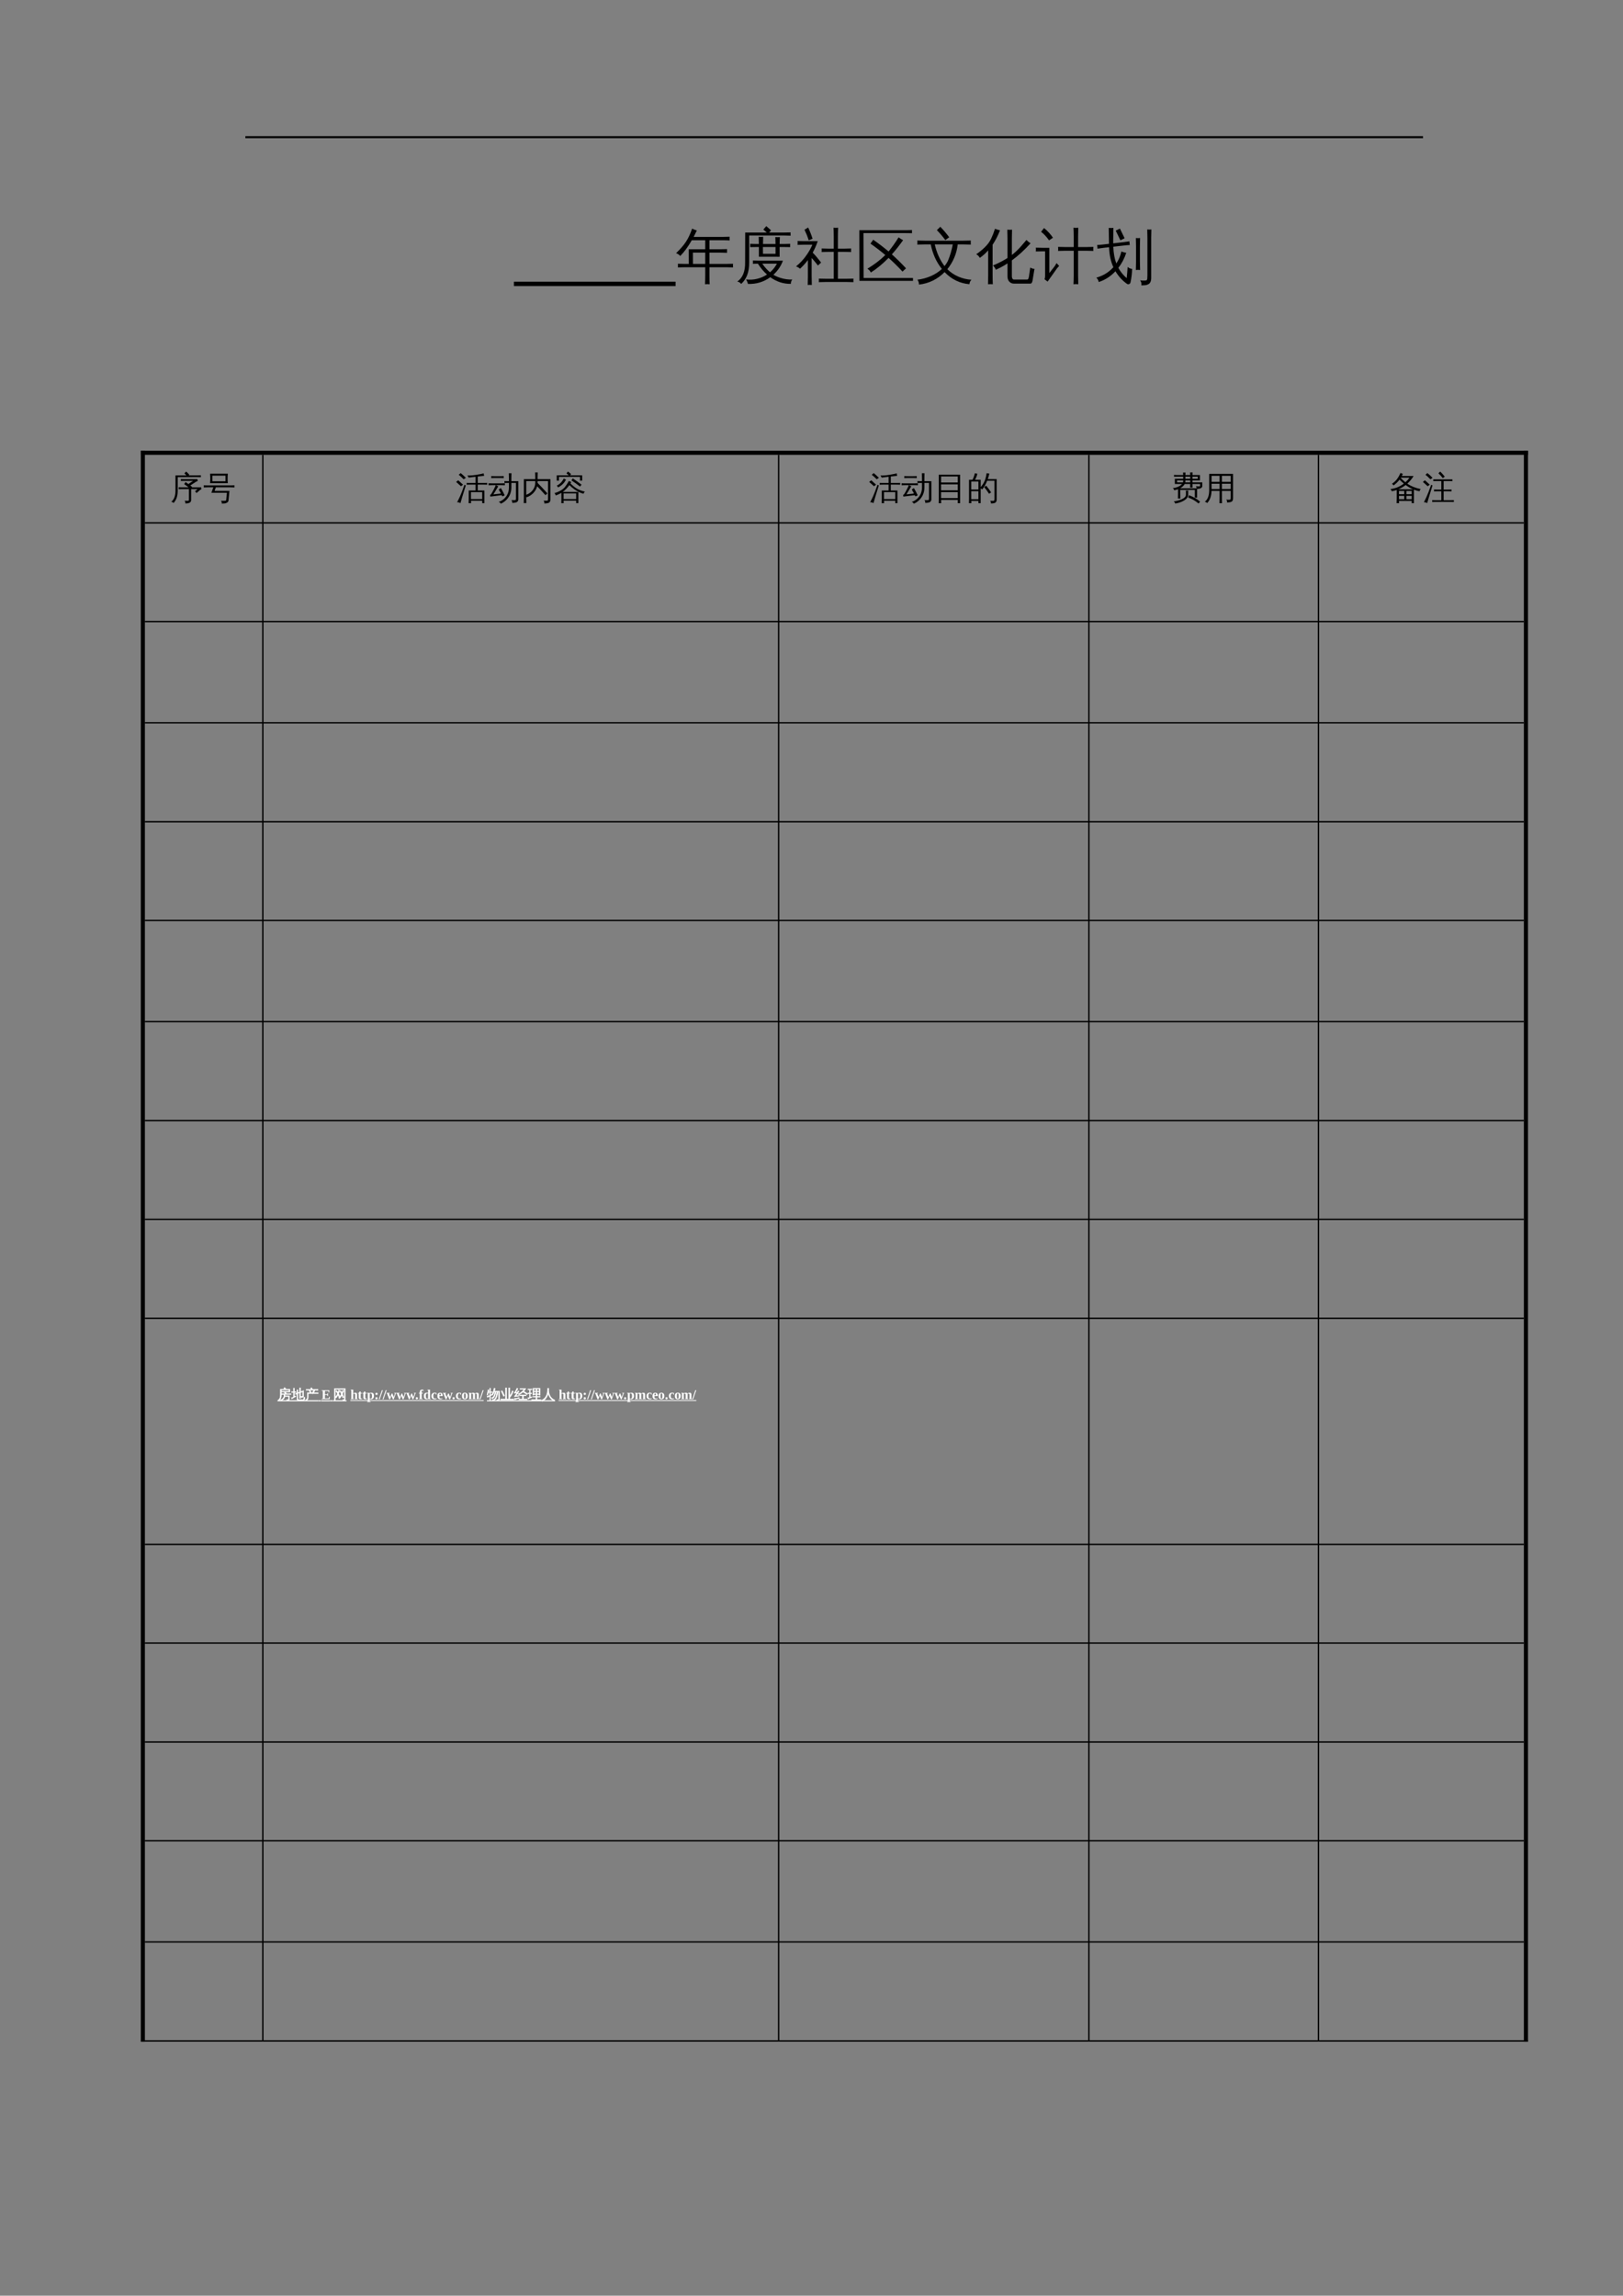 <?xml version="1.0" encoding="UTF-8"?>
<svg xmlns="http://www.w3.org/2000/svg" xmlns:xlink="http://www.w3.org/1999/xlink" width="595.304pt" height="841.89pt" viewBox="0 0 595.304 841.89" version="1.1">
<rect x="0" y="0" width="595.304" height="841.89" fill="#808080" stroke="none"/>
<defs>
<g>
<symbol overflow="visible" id="glyph0-0">
<path style="stroke:none;" d="M 0.734 0 L 0.734 -14.656 L 6.578 -14.656 L 6.578 0 Z M 1.469 -0.734 L 5.844 -0.734 L 5.844 -13.922 L 1.469 -13.922 Z M 1.469 -0.734 "/>
</symbol>
<symbol overflow="visible" id="glyph0-1">
<path style="stroke:none;" d=""/>
</symbol>
<symbol overflow="visible" id="glyph0-2">
<path style="stroke:none;" d="M 12.5 2.641 C 11.926 2.586 11.352 2.586 10.781 2.641 C 10.844 1.598 10.875 0.547 10.875 -0.516 L 10.875 -3.594 L 3.328 -3.594 C 2.492 -3.594 1.664 -3.57 0.844 -3.531 C 0.883 -3.969 0.883 -4.414 0.844 -4.875 C 1.664 -4.832 2.492 -4.812 3.328 -4.812 L 4.828 -4.812 L 4.812 -10.188 L 10.875 -10.188 L 10.875 -13.5 L 5.938 -13.5 C 4.57 -11.102 3.16 -9.176 1.703 -7.719 C 1.297 -8.219 0.785 -8.562 0.172 -8.75 C 1.785 -10.289 3.016 -11.719 3.859 -13.031 C 4.711 -14.352 5.445 -15.93 6.062 -17.766 C 6.613 -17.484 7.191 -17.254 7.797 -17.078 L 6.625 -14.719 L 17.344 -14.719 C 18.164 -14.719 18.992 -14.738 19.828 -14.781 C 19.785 -14.332 19.785 -13.879 19.828 -13.422 C 18.992 -13.473 18.164 -13.5 17.344 -13.5 L 12.422 -13.5 L 12.422 -10.188 L 16.391 -10.188 C 17.223 -10.188 18.055 -10.207 18.891 -10.25 C 18.848 -9.801 18.848 -9.348 18.891 -8.891 C 18.055 -8.93 17.223 -8.953 16.391 -8.953 L 12.422 -8.953 L 12.422 -4.812 L 18.578 -4.812 C 19.41 -4.812 20.242 -4.832 21.078 -4.875 C 21.035 -4.414 21.035 -3.969 21.078 -3.531 C 20.242 -3.57 19.41 -3.594 18.578 -3.594 L 12.422 -3.594 L 12.422 -0.516 C 12.422 0.547 12.445 1.598 12.5 2.641 Z M 10.875 -4.812 L 10.875 -8.953 L 6.359 -8.953 L 6.375 -4.812 Z M 10.875 -4.812 "/>
</symbol>
<symbol overflow="visible" id="glyph0-3">
<path style="stroke:none;" d="M 6.344 -4.859 C 6.383 -5.254 6.383 -5.656 6.344 -6.062 C 7.07 -6.02 7.805 -6 8.547 -6 L 17.375 -6 C 16.633 -4.008 15.469 -2.289 13.875 -0.844 C 14.594 -0.395 15.426 -0.02 16.375 0.281 C 17.801 0.75 19.273 0.957 20.797 0.906 C 20.441 1.375 20.27 1.906 20.281 2.5 C 17.57 2.539 15.055 1.727 12.734 0.062 C 10.285 1.82 7.551 2.641 4.531 2.516 C 4.406 1.93 4.176 1.383 3.844 0.875 C 5.219 1.051 6.562 0.977 7.875 0.656 C 9.195 0.344 10.414 -0.18 11.531 -0.922 C 10.27 -2.035 9.156 -3.363 8.188 -4.906 C 7.57 -4.906 6.957 -4.891 6.344 -4.859 Z M 16.156 -11.016 L 16.156 -7.438 L 8.547 -7.453 L 8.547 -11.016 L 7.578 -11.016 C 6.836 -11.016 6.094 -11.004 5.344 -10.984 C 5.395 -11.379 5.395 -11.781 5.344 -12.188 C 6.094 -12.145 6.836 -12.125 7.578 -12.125 L 8.547 -12.125 C 8.547 -13.008 8.523 -13.891 8.484 -14.766 C 9.023 -14.703 9.57 -14.703 10.125 -14.766 C 10.082 -13.891 10.062 -13.008 10.062 -12.125 L 14.656 -12.125 C 14.656 -12.969 14.633 -13.812 14.594 -14.656 C 15.133 -14.594 15.688 -14.594 16.25 -14.656 C 16.195 -13.812 16.164 -12.969 16.156 -12.125 L 17.812 -12.125 C 18.551 -12.125 19.297 -12.145 20.047 -12.188 C 20.004 -11.781 20.004 -11.379 20.047 -10.984 C 19.297 -11.004 18.551 -11.016 17.812 -11.016 Z M 0.625 1.656 C 2.602 0.312 3.562 -2.035 3.5 -5.391 L 3.531 -16.328 L 11.453 -16.328 L 10.188 -17.422 L 11.266 -18.672 L 13.016 -17.141 L 12.312 -16.328 L 17.969 -16.328 C 18.707 -16.328 19.453 -16.344 20.203 -16.375 C 20.148 -15.969 20.148 -15.566 20.203 -15.172 C 19.453 -15.211 18.707 -15.234 17.969 -15.234 L 5 -15.234 L 5 -5.391 C 5 -3.523 4.75 -1.957 4.25 -0.688 C 3.75 0.582 3.02 1.656 2.062 2.531 C 1.707 2.051 1.227 1.758 0.625 1.656 Z M 9.797 -4.906 C 10.68 -3.625 11.629 -2.566 12.641 -1.734 C 13.68 -2.641 14.523 -3.695 15.172 -4.906 Z M 10.031 -11.016 L 10.062 -8.531 L 14.656 -8.531 L 14.656 -11.016 Z M 10.031 -11.016 "/>
</symbol>
<symbol overflow="visible" id="glyph0-4">
<path style="stroke:none;" d="M 21.25 0.578 C 21.207 1.004 21.207 1.438 21.25 1.875 C 20.445 1.832 19.648 1.812 18.859 1.812 L 10.938 1.812 C 10.133 1.812 9.332 1.832 8.531 1.875 C 8.582 1.438 8.582 1.004 8.531 0.578 C 9.332 0.609 10.133 0.625 10.938 0.625 L 14.016 0.625 L 14.016 -9.234 L 11.969 -9.234 C 11.164 -9.234 10.363 -9.211 9.562 -9.172 C 9.602 -9.617 9.602 -10.055 9.562 -10.484 C 10.363 -10.441 11.164 -10.422 11.969 -10.422 L 14.016 -10.422 L 14.016 -14.969 C 14.016 -16.02 13.984 -17.062 13.922 -18.094 C 14.484 -18.031 15.051 -18.031 15.625 -18.094 C 15.562 -17.062 15.531 -16.02 15.531 -14.969 L 15.531 -10.422 L 17.984 -10.422 C 18.785 -10.422 19.586 -10.441 20.391 -10.484 C 20.348 -10.055 20.348 -9.617 20.391 -9.172 C 19.586 -9.211 18.785 -9.234 17.984 -9.234 L 15.531 -9.234 L 15.531 0.625 L 18.859 0.625 C 19.648 0.625 20.445 0.609 21.25 0.578 Z M 5.906 -7 L 5.906 -0.297 C 5.906 0.773 5.926 1.844 5.969 2.906 C 5.727 2.875 5.477 2.859 5.219 2.859 C 4.957 2.859 4.707 2.875 4.469 2.906 C 4.508 1.844 4.531 0.773 4.531 -0.297 L 4.531 -6.234 C 3.656 -5.066 2.691 -4.004 1.641 -3.047 C 1.422 -3.254 1.188 -3.426 0.938 -3.562 C 0.695 -3.707 0.441 -3.82 0.172 -3.906 C 1.734 -5.145 3.086 -6.625 4.234 -8.344 C 4.992 -9.438 5.641 -10.609 6.172 -11.859 L 3.016 -11.859 C 2.254 -11.859 1.492 -11.836 0.734 -11.797 C 0.766 -12.035 0.781 -12.273 0.781 -12.516 C 0.781 -12.754 0.766 -12.988 0.734 -13.219 C 1.492 -13.176 2.254 -13.156 3.016 -13.156 L 8.141 -13.156 C 7.641 -11.676 7.023 -10.273 6.297 -8.953 C 6.836 -8.398 7.363 -7.816 7.875 -7.203 C 8.383 -6.598 8.883 -5.969 9.375 -5.312 L 8.203 -4.219 C 7.742 -4.832 7.266 -5.43 6.766 -6.016 Z M 6.25 -14.047 L 4.828 -13.469 C 4.617 -14.145 4.383 -14.805 4.125 -15.453 C 3.863 -16.098 3.582 -16.727 3.281 -17.344 L 4.625 -18.172 C 4.938 -17.516 5.227 -16.844 5.5 -16.156 C 5.77 -15.469 6.02 -14.766 6.25 -14.047 Z M 6.25 -14.047 "/>
</symbol>
<symbol overflow="visible" id="glyph0-5">
<path style="stroke:none;" d="M 15.797 -14.562 C 16.305 -14.164 16.859 -13.82 17.453 -13.531 C 16.098 -11.625 14.723 -9.883 13.328 -8.312 C 15.141 -6.695 16.867 -4.992 18.516 -3.203 L 17.234 -2 C 15.609 -3.758 13.906 -5.438 12.125 -7.031 C 10.008 -4.863 7.836 -3.07 5.609 -1.656 C 5.336 -2.258 4.914 -2.723 4.344 -3.047 C 6.977 -4.648 9.172 -6.328 10.922 -8.078 C 9.172 -9.555 7.359 -10.945 5.484 -12.25 L 6.484 -13.688 C 8.43 -12.344 10.312 -10.906 12.125 -9.375 C 13.469 -11.031 14.691 -12.758 15.797 -14.562 Z M 20.734 -17.234 C 20.703 -17.035 20.688 -16.836 20.688 -16.641 C 20.688 -16.441 20.703 -16.254 20.734 -16.078 C 19.973 -16.098 19.223 -16.109 18.484 -16.109 L 2.922 -16.109 L 2.969 0.344 L 21.078 0.344 L 21.078 1.391 L 1.422 1.391 L 1.391 -17.172 L 18.484 -17.172 C 19.223 -17.172 19.973 -17.191 20.734 -17.234 Z M 20.734 -17.234 "/>
</symbol>
<symbol overflow="visible" id="glyph0-6">
<path style="stroke:none;" d="M 3.391 -11.969 C 2.473 -11.969 1.555 -11.945 0.641 -11.906 C 0.703 -12.406 0.703 -12.898 0.641 -13.391 C 1.555 -13.348 2.473 -13.328 3.391 -13.328 L 17.547 -13.328 C 18.461 -13.328 19.379 -13.348 20.297 -13.391 C 20.242 -12.898 20.242 -12.406 20.297 -11.906 C 19.379 -11.945 18.461 -11.969 17.547 -11.969 L 15.484 -11.969 C 15.305 -10.301 14.891 -8.691 14.234 -7.141 C 13.578 -5.586 12.723 -4.164 11.672 -2.875 C 12.859 -1.707 14.227 -0.789 15.781 -0.125 C 17.332 0.531 18.91 0.898 20.516 0.984 C 20.078 1.441 19.832 1.988 19.781 2.625 C 16.258 2.332 13.223 0.852 10.672 -1.812 C 9.43 -0.539 8.008 0.488 6.406 1.281 C 4.812 2.07 3.098 2.566 1.266 2.766 C 1.285 2.109 1.098 1.508 0.703 0.969 C 2.379 0.781 4.004 0.348 5.578 -0.328 C 7.16 -1.016 8.523 -1.895 9.672 -2.969 C 7.66 -5.469 6.301 -8.469 5.594 -11.969 Z M 10.938 -13.562 C 9.988 -14.844 8.957 -16.055 7.844 -17.203 L 9.094 -18.438 C 10.281 -17.227 11.367 -15.945 12.359 -14.594 Z M 10.641 -4.016 C 11.211 -4.703 11.656 -5.406 11.969 -6.125 C 12.695 -7.895 13.266 -9.844 13.672 -11.969 L 7.062 -11.969 C 7.781 -8.863 8.973 -6.211 10.641 -4.016 Z M 10.641 -4.016 "/>
</symbol>
<symbol overflow="visible" id="glyph0-7">
<path style="stroke:none;" d="M 13.344 -0.266 C 13.344 0.055 13.41 0.332 13.547 0.562 C 13.68 0.801 13.867 0.922 14.109 0.922 L 18.906 0.922 C 19.207 0.91 19.383 0.758 19.438 0.469 C 19.531 0.227 19.598 -0.055 19.641 -0.391 L 20.094 -3.5 C 20.551 -3.176 21.066 -3.016 21.641 -3.016 L 20.906 1.422 C 20.844 1.773 20.707 2.062 20.5 2.281 C 20.395 2.363 20.266 2.406 20.109 2.406 L 14.094 2.406 C 13.406 2.406 12.836 2.16 12.391 1.672 C 11.953 1.191 11.734 0.547 11.734 -0.266 L 11.734 -5 C 10.297 -4.062 8.863 -3.285 7.438 -2.672 C 7.25 -3.297 6.895 -3.816 6.375 -4.234 C 8.352 -5.047 10.141 -5.961 11.734 -6.984 L 11.734 -14.109 C 11.734 -15.203 11.711 -16.289 11.672 -17.375 C 12.254 -17.312 12.832 -17.312 13.406 -17.375 C 13.363 -16.289 13.344 -15.203 13.344 -14.109 L 13.344 -8.094 C 14.531 -9.008 15.695 -10.125 16.844 -11.438 C 17.613 -12.301 18.227 -13.02 18.688 -13.594 C 19.145 -13.125 19.648 -12.719 20.203 -12.375 C 17.973 -9.914 15.688 -7.828 13.344 -6.109 Z M 6.359 2.641 C 5.773 2.586 5.188 2.586 4.594 2.641 C 4.633 1.566 4.656 0.484 4.656 -0.609 L 4.656 -9.781 C 3.727 -8.719 2.707 -7.801 1.594 -7.031 C 1.289 -7.613 0.848 -8.055 0.266 -8.359 C 1.359 -9.086 2.406 -9.938 3.406 -10.906 C 4.414 -11.883 5.188 -12.922 5.719 -14.016 C 6.27 -15.18 6.75 -16.41 7.156 -17.703 C 7.738 -17.461 8.352 -17.273 9 -17.141 C 8.238 -15.18 7.332 -13.422 6.281 -11.859 L 6.281 -0.609 C 6.281 0.484 6.305 1.566 6.359 2.641 Z M 6.359 2.641 "/>
</symbol>
<symbol overflow="visible" id="glyph0-8">
<path style="stroke:none;" d="M 15.703 2.641 C 15.117 2.566 14.531 2.566 13.938 2.641 C 14 1.555 14.031 0.473 14.031 -0.609 L 14.031 -9.641 L 11.047 -9.641 C 10.129 -9.641 9.211 -9.617 8.297 -9.578 C 8.348 -10.066 8.348 -10.562 8.297 -11.062 C 9.211 -11.02 10.129 -11 11.047 -11 L 14.031 -11 L 14.031 -14.828 C 14.031 -15.91 14 -17 13.938 -18.094 C 14.531 -18.02 15.117 -18.02 15.703 -18.094 C 15.66 -17 15.641 -15.91 15.641 -14.828 L 15.641 -11 L 18.5 -11 C 19.414 -11 20.332 -11.02 21.25 -11.062 C 21.207 -10.562 21.207 -10.066 21.25 -9.578 C 20.332 -9.617 19.414 -9.641 18.5 -9.641 L 15.641 -9.641 L 15.641 -0.609 C 15.641 0.473 15.66 1.555 15.703 2.641 Z M 0.125 -9.375 C 0.156 -9.602 0.172 -9.836 0.172 -10.078 C 0.172 -10.316 0.156 -10.551 0.125 -10.781 C 1 -10.738 1.875 -10.719 2.75 -10.719 L 5.094 -10.719 L 5.094 -1.469 L 7.031 -3.953 L 7.734 -5.109 L 8.688 -4.078 L 7.953 -3.266 L 4.453 1.672 L 3.312 0.797 C 3.457 0.484 3.531 0.145 3.531 -0.219 L 3.531 -9.438 L 2.75 -9.438 C 1.875 -9.438 1 -9.414 0.125 -9.375 Z M 6.422 -14.422 L 4.984 -13.453 C 4.641 -13.953 4.227 -14.473 3.75 -15.016 C 3.281 -15.555 2.719 -16.086 2.062 -16.609 L 3.141 -17.969 C 3.867 -17.395 4.5 -16.801 5.031 -16.188 C 5.57 -15.582 6.035 -14.992 6.422 -14.422 Z M 6.422 -14.422 "/>
</symbol>
<symbol overflow="visible" id="glyph0-9">
<path style="stroke:none;" d="M 10.703 -14.219 L 9.156 -13.469 L 7.438 -17.031 L 8.984 -17.766 Z M 6.578 -3.609 C 5.629 -5.629 5.102 -8.07 5 -10.938 L 3.25 -10.75 C 2.414 -10.645 1.582 -10.531 0.75 -10.406 C 0.75 -10.844 0.703 -11.285 0.609 -11.734 C 1.43 -11.785 2.258 -11.863 3.094 -11.969 L 4.969 -12.188 L 4.875 -18.031 C 5.445 -17.969 6.02 -17.969 6.594 -18.031 L 6.516 -13.594 C 6.516 -13.133 6.516 -12.723 6.516 -12.359 L 9.984 -12.766 C 10.816 -12.859 11.645 -12.973 12.469 -13.109 C 12.469 -12.648 12.516 -12.195 12.609 -11.75 C 11.773 -11.707 10.945 -11.633 10.125 -11.531 L 6.547 -11.125 C 6.648 -8.695 7.02 -6.648 7.656 -4.984 C 8.551 -6.316 9.164 -7.781 9.5 -9.375 C 10.082 -9.145 10.68 -8.984 11.297 -8.891 C 10.648 -6.859 9.688 -5.02 8.406 -3.375 C 9.176 -1.938 10.195 -0.68 11.469 0.391 C 11.613 -0.961 11.727 -2.332 11.812 -3.719 C 12.27 -3.289 12.816 -3.047 13.453 -2.984 C 13.41 -1.336 13.219 0.289 12.875 1.906 C 12.801 2.32 12.555 2.566 12.141 2.641 C 11.953 2.66 11.773 2.625 11.609 2.531 C 9.867 1.301 8.445 -0.25 7.344 -2.125 C 5.57 -0.238 3.523 1.078 1.203 1.828 C 1.086 1.191 0.797 0.656 0.328 0.219 C 2.805 -0.457 4.891 -1.734 6.578 -3.609 Z M 19 -17.453 C 19.25 -17.422 19.504 -17.406 19.766 -17.406 C 20.023 -17.406 20.273 -17.422 20.516 -17.453 C 20.473 -16.43 20.453 -15.406 20.453 -14.375 L 20.453 0.359 C 20.453 1.211 20.258 1.852 19.875 2.281 C 19.688 2.477 19.445 2.633 19.156 2.75 C 18.875 2.863 18.625 2.938 18.406 2.969 C 18.195 3 17.926 3.02 17.594 3.031 L 16.828 3.047 C 16.898 2.723 16.895 2.395 16.812 2.062 C 16.727 1.727 16.582 1.441 16.375 1.203 C 16.789 1.266 17.273 1.297 17.828 1.297 C 18.379 1.305 18.723 1.234 18.859 1.078 C 18.992 0.922 19.062 0.375 19.062 -0.562 L 19.062 -14.375 C 19.062 -15.406 19.039 -16.43 19 -17.453 Z M 16.375 -2.594 C 16.113 -2.625 15.852 -2.641 15.594 -2.641 C 15.344 -2.641 15.086 -2.625 14.828 -2.594 C 14.867 -3.613 14.891 -4.641 14.891 -5.672 L 14.891 -11.234 C 14.891 -12.254 14.867 -13.281 14.828 -14.312 C 15.086 -14.281 15.344 -14.266 15.594 -14.266 C 15.852 -14.266 16.113 -14.281 16.375 -14.312 C 16.332 -13.281 16.312 -12.254 16.312 -11.234 L 16.312 -5.672 C 16.312 -4.641 16.332 -3.613 16.375 -2.594 Z M 16.375 -2.594 "/>
</symbol>
<symbol overflow="visible" id="glyph1-0">
<path style="stroke:none;" d="M 0.406 0 L 0.406 -8 L 3.594 -8 L 3.594 0 Z M 0.797 -0.406 L 3.188 -0.406 L 3.188 -7.594 L 0.797 -7.594 Z M 0.797 -0.406 "/>
</symbol>
<symbol overflow="visible" id="glyph1-1">
<path style="stroke:none;" d="M 6.781 0.109 L 6.781 -3.734 L 4.328 -3.734 C 3.891 -3.734 3.457 -3.723 3.031 -3.703 C 3.051 -3.941 3.051 -4.176 3.031 -4.406 C 3.457 -4.383 3.891 -4.375 4.328 -4.375 L 6.688 -4.375 C 6.156 -4.789 5.613 -5.18 5.062 -5.547 L 5.562 -6.312 C 5.988 -6.031 6.406 -5.738 6.812 -5.438 L 6.672 -5.656 L 8.328 -6.75 L 5.156 -6.75 C 4.719 -6.75 4.281 -6.738 3.844 -6.719 C 3.863 -6.957 3.863 -7.195 3.844 -7.438 C 4.281 -7.406 4.719 -7.391 5.156 -7.391 L 9.906 -7.391 L 10 -6.656 C 9.738 -6.613 9.5 -6.516 9.281 -6.359 L 7.297 -5.062 L 7.953 -4.531 L 7.828 -4.375 L 11.297 -4.375 L 11.391 -3.641 C 11.223 -3.629 11.086 -3.582 10.984 -3.5 L 9.594 -2.297 L 9.047 -2.938 L 9.969 -3.734 L 7.609 -3.734 L 7.609 0.344 C 7.609 0.633 7.488 0.891 7.25 1.109 C 6.926 1.398 6.332 1.539 5.469 1.531 C 5.551 1.145 5.457 0.805 5.188 0.516 C 5.438 0.547 5.734 0.562 6.078 0.562 C 6.422 0.57 6.625 0.551 6.688 0.5 C 6.75 0.445 6.781 0.316 6.781 0.109 Z M 1.859 -3.234 L 1.859 -8.766 L 5.906 -8.766 L 5.141 -9.5 L 5.781 -10.172 L 6.938 -9.047 L 6.688 -8.781 L 9.891 -8.781 C 10.328 -8.781 10.758 -8.789 11.188 -8.812 C 11.164 -8.582 11.164 -8.348 11.188 -8.109 C 10.758 -8.129 10.328 -8.141 9.891 -8.141 L 2.688 -8.125 L 2.688 -3.234 C 2.688 -2.172 2.555 -1.27 2.297 -0.531 C 2.035 0.195 1.656 0.828 1.156 1.359 C 0.938 1.098 0.656 0.957 0.312 0.938 C 0.875 0.457 1.27 -0.113 1.5 -0.781 C 1.738 -1.457 1.859 -2.273 1.859 -3.234 Z M 1.859 -3.234 "/>
</symbol>
<symbol overflow="visible" id="glyph1-2">
<path style="stroke:none;" d="M 1.641 -4.391 C 1.16 -4.391 0.688 -4.375 0.219 -4.344 C 0.25 -4.602 0.25 -4.863 0.219 -5.125 C 0.688 -5.102 1.16 -5.094 1.641 -5.094 L 10.078 -5.094 C 10.555 -5.094 11.035 -5.102 11.516 -5.125 C 11.484 -4.863 11.484 -4.602 11.516 -4.344 C 11.035 -4.375 10.555 -4.391 10.078 -4.391 L 4.672 -4.391 L 4.203 -3.078 L 9.656 -3.078 L 9.312 0.453 C 9.281 0.723 9.156 0.941 8.938 1.109 C 8.719 1.273 8.473 1.395 8.203 1.469 C 7.898 1.539 7.438 1.57 6.812 1.562 C 6.914 1.164 6.812 0.82 6.5 0.531 C 6.801 0.562 7.172 0.57 7.609 0.562 C 8.055 0.551 8.305 0.52 8.359 0.469 C 8.422 0.426 8.457 0.336 8.469 0.203 L 8.734 -2.375 L 3.031 -2.375 L 3.75 -4.391 Z M 2.562 -5.906 C 2.656 -7.062 2.656 -8.223 2.562 -9.391 L 9.078 -9.391 C 8.961 -8.223 8.957 -7.062 9.062 -5.906 Z M 3.406 -8.672 L 3.406 -6.609 L 8.203 -6.609 L 8.203 -8.672 Z M 3.406 -8.672 "/>
</symbol>
<symbol overflow="visible" id="glyph1-3">
<path style="stroke:none;" d="M 5.688 1.438 C 5.383 1.406 5.082 1.406 4.781 1.438 C 4.812 0.895 4.828 0.344 4.828 -0.219 L 4.828 -3.219 L 7.328 -3.219 L 7.328 -5.375 L 5.266 -5.375 C 4.859 -5.375 4.457 -5.363 4.062 -5.344 C 4.082 -5.562 4.082 -5.781 4.062 -6 C 4.457 -5.988 4.859 -5.984 5.266 -5.984 L 7.328 -5.984 L 7.328 -8.266 L 4.812 -7.953 L 4.344 -8.734 C 5.27 -8.68 6.383 -8.766 7.688 -8.984 C 8.844 -9.172 9.723 -9.348 10.328 -9.516 C 10.336 -9.203 10.383 -8.895 10.469 -8.594 C 9.82 -8.539 9.047 -8.461 8.141 -8.359 L 8.141 -5.984 L 10.375 -5.984 C 10.77 -5.984 11.172 -5.988 11.578 -6 C 11.555 -5.781 11.555 -5.562 11.578 -5.344 C 11.172 -5.363 10.77 -5.375 10.375 -5.375 L 8.141 -5.375 L 8.141 -3.219 L 10.578 -3.219 L 10.578 1.422 L 9.766 1.422 L 9.766 0.531 L 5.656 0.531 C 5.656 0.832 5.664 1.133 5.688 1.438 Z M 9.766 -2.625 L 5.641 -2.625 L 5.641 -0.078 L 9.766 -0.078 Z M 3.266 -5.328 L 3.75 -5.078 L 2.375 -0.641 L 1.797 1.391 C 1.617 1.297 1.426 1.219 1.219 1.156 C 1.008 1.102 0.789 1.078 0.562 1.078 C 0.914 0.441 1.273 -0.281 1.641 -1.094 C 2.016 -1.906 2.555 -3.316 3.266 -5.328 Z M 2.734 -5.359 L 1.984 -4.781 L 0.203 -6.375 L 0.969 -6.969 Z M 3.781 -7.859 L 2.953 -7.344 C 2.68 -7.633 2.395 -7.914 2.094 -8.188 C 1.789 -8.469 1.477 -8.738 1.156 -9 L 1.875 -9.609 C 2.207 -9.336 2.531 -9.055 2.844 -8.766 C 3.164 -8.473 3.477 -8.172 3.781 -7.859 Z M 3.781 -7.859 "/>
</symbol>
<symbol overflow="visible" id="glyph1-4">
<path style="stroke:none;" d="M 6.078 -5.875 C 6.055 -5.625 6.055 -5.379 6.078 -5.141 C 5.629 -5.16 5.176 -5.172 4.719 -5.172 L 2.844 -5.172 C 3.102 -5.016 3.379 -4.883 3.672 -4.781 C 3.547 -4.562 2.945 -3.566 1.875 -1.797 L 4.203 -2.047 L 4.641 -2.141 C 4.379 -2.641 4.109 -3.129 3.828 -3.609 L 4.625 -4.109 C 5.133 -3.242 5.598 -2.359 6.016 -1.453 L 5.156 -1.062 L 4.938 -1.547 L 4.938 -1.484 L 4.281 -1.438 L 0.75 -0.984 L 0.672 -1.656 C 0.836 -1.664 0.961 -1.738 1.047 -1.875 C 1.234 -2.156 1.523 -2.672 1.922 -3.422 C 2.328 -4.172 2.598 -4.754 2.734 -5.172 L 1.469 -5.172 C 1.008 -5.172 0.555 -5.16 0.109 -5.141 C 0.129 -5.379 0.129 -5.625 0.109 -5.875 C 0.555 -5.852 1.008 -5.844 1.469 -5.844 L 4.719 -5.844 C 5.176 -5.844 5.629 -5.852 6.078 -5.875 Z M 5.656 -8.5 C 5.633 -8.25 5.633 -8.004 5.656 -7.766 C 5.207 -7.785 4.754 -7.797 4.297 -7.797 L 2.438 -7.797 C 1.988 -7.797 1.531 -7.785 1.062 -7.766 C 1.094 -8.004 1.094 -8.25 1.062 -8.5 C 1.531 -8.477 1.988 -8.469 2.438 -8.469 L 4.297 -8.469 C 4.754 -8.469 5.207 -8.477 5.656 -8.5 Z M 7.531 -9.562 C 7.695 -9.551 7.859 -9.547 8.016 -9.547 C 8.18 -9.547 8.344 -9.551 8.5 -9.562 C 8.477 -9 8.469 -8.438 8.469 -7.875 L 8.469 -6.641 L 11.016 -6.641 L 11.016 0.016 C 11.016 0.367 10.895 0.656 10.656 0.875 C 10.539 0.988 10.391 1.078 10.203 1.141 C 10.023 1.203 9.867 1.238 9.734 1.25 C 9.598 1.27 9.43 1.285 9.234 1.297 L 8.75 1.297 C 8.789 1.117 8.785 0.941 8.734 0.766 C 8.68 0.586 8.594 0.43 8.469 0.297 C 8.719 0.316 9.016 0.328 9.359 0.328 C 9.711 0.336 9.93 0.312 10.016 0.25 C 10.098 0.195 10.141 0.004 10.141 -0.328 L 10.141 -6 C 9.484 -6 8.926 -6 8.469 -6 L 8.469 -4.375 C 8.469 -2.781 7.984 -1.391 7.016 -0.203 C 6.359 0.598 5.547 1.207 4.578 1.625 C 4.516 1.469 4.41 1.328 4.266 1.203 C 4.129 1.086 3.969 1.008 3.781 0.969 C 4.812 0.645 5.66 0.078 6.328 -0.734 C 7.16 -1.742 7.578 -2.957 7.578 -4.375 L 7.578 -6 C 6.797 -5.988 6.238 -5.977 5.906 -5.969 C 5.926 -6.094 5.938 -6.211 5.938 -6.328 C 5.938 -6.441 5.926 -6.562 5.906 -6.688 L 7.578 -6.641 L 7.578 -7.875 C 7.578 -8.438 7.562 -9 7.531 -9.562 Z M 7.531 -9.562 "/>
</symbol>
<symbol overflow="visible" id="glyph1-5">
<path style="stroke:none;" d="M 1.922 -0.359 C 1.922 0.223 1.93 0.812 1.953 1.406 C 1.641 1.375 1.32 1.375 1 1.406 C 1.031 0.812 1.047 0.223 1.047 -0.359 L 1.047 -7.406 L 5.234 -7.406 L 5.234 -8.094 C 5.234 -8.688 5.219 -9.273 5.188 -9.859 C 5.5 -9.828 5.816 -9.828 6.141 -9.859 C 6.109 -9.273 6.094 -8.688 6.094 -8.094 L 6.094 -7.406 L 10.781 -7.406 L 10.781 0.156 C 10.781 0.676 10.602 1.039 10.25 1.25 C 9.863 1.445 9.289 1.539 8.531 1.531 C 8.625 1.125 8.531 0.773 8.25 0.484 C 8.508 0.504 8.812 0.516 9.156 0.516 C 9.5 0.523 9.711 0.5 9.797 0.438 C 9.879 0.332 9.922 0.113 9.922 -0.219 L 9.922 -6.672 L 6.094 -6.672 L 6.094 -5.984 L 7.906 -4.109 L 9.688 -2.141 L 8.969 -1.516 L 7.203 -3.453 L 5.922 -4.781 C 5.68 -3.844 5.207 -3.008 4.5 -2.281 C 3.801 -1.562 2.988 -1.047 2.062 -0.734 C 2.031 -0.836 1.984 -0.938 1.922 -1.031 Z M 5.234 -6.672 L 1.922 -6.672 L 1.922 -1.656 C 2.879 -1.977 3.672 -2.547 4.297 -3.359 C 4.922 -4.18 5.234 -5.102 5.234 -6.125 Z M 5.234 -6.672 "/>
</symbol>
<symbol overflow="visible" id="glyph1-6">
<path style="stroke:none;" d="M 3.656 1.438 C 3.363 1.406 3.07 1.406 2.781 1.438 C 2.801 0.883 2.812 0.336 2.812 -0.203 L 2.812 -2.375 C 2.156 -1.957 1.457 -1.641 0.719 -1.422 C 0.664 -1.742 0.523 -2.023 0.297 -2.266 C 0.848 -2.422 1.391 -2.625 1.922 -2.875 C 2.859 -3.32 3.586 -3.859 4.109 -4.484 C 4.648 -5.172 5.133 -5.922 5.562 -6.734 C 5.844 -6.566 6.133 -6.426 6.438 -6.312 C 6.344 -6.145 6.242 -5.977 6.141 -5.812 C 6.961 -4.988 7.754 -4.348 8.516 -3.891 C 9.285 -3.441 10.258 -3.078 11.438 -2.797 C 11.188 -2.598 11.023 -2.344 10.953 -2.031 C 9.516 -2.383 8.062 -3.18 6.594 -4.422 C 6.289 -4.672 6.004 -4.93 5.734 -5.203 C 5.055 -4.242 4.25 -3.41 3.312 -2.703 L 9.031 -2.703 L 9.031 1.406 L 8.234 1.406 L 8.234 0.5 L 3.625 0.5 C 3.633 0.812 3.645 1.125 3.656 1.438 Z M 10.203 -5.359 L 9.656 -4.672 L 8.094 -5.844 L 6.5 -6.922 L 7 -7.672 L 8.609 -6.547 Z M 3.703 -7.625 C 3.953 -7.469 4.219 -7.344 4.5 -7.25 C 3.938 -6.031 2.969 -5.062 1.594 -4.344 C 1.508 -4.602 1.348 -4.82 1.109 -5 C 1.898 -5.375 2.535 -5.891 3.016 -6.547 C 3.273 -6.891 3.504 -7.25 3.703 -7.625 Z M 1.922 -6.828 L 1.109 -6.828 L 1.109 -8.797 L 5.531 -8.797 L 4.672 -9.5 L 5.234 -10.188 L 6.375 -9.25 L 6 -8.797 L 10.438 -8.797 L 10.438 -6.828 L 9.641 -6.828 L 9.641 -8.219 L 1.922 -8.219 Z M 8.234 -2.141 L 3.625 -2.141 L 3.625 -0.078 L 8.234 -0.078 Z M 8.234 -2.141 "/>
</symbol>
<symbol overflow="visible" id="glyph1-7">
<path style="stroke:none;" d="M 2.625 1.453 C 2.312 1.422 2.004 1.422 1.703 1.453 C 1.723 0.879 1.734 0.305 1.734 -0.266 L 1.734 -9.031 L 9.562 -9.031 L 9.562 1.438 L 8.703 1.438 L 8.703 0.234 L 2.594 0.234 C 2.602 0.641 2.613 1.047 2.625 1.453 Z M 8.703 -6.156 L 8.703 -8.359 L 2.594 -8.359 L 2.578 -6.156 Z M 8.703 -3.297 L 8.703 -5.469 L 2.578 -5.469 L 2.578 -3.297 Z M 8.703 -0.438 L 8.703 -2.625 L 2.578 -2.625 L 2.578 -0.438 Z M 8.703 -0.438 "/>
</symbol>
<symbol overflow="visible" id="glyph1-8">
<path style="stroke:none;" d="M 8.172 -2.031 C 7.629 -2.875 7.039 -3.676 6.406 -4.438 L 7.109 -5.016 C 7.766 -4.223 8.375 -3.391 8.938 -2.516 Z M 10.156 -6.797 L 7.484 -6.797 C 6.984 -5.535 6.375 -4.473 5.656 -3.609 C 5.5 -3.785 5.316 -3.914 5.109 -4 L 5.109 1.422 L 4.281 1.422 L 4.281 0.594 L 1.672 0.594 C 1.672 0.875 1.68 1.156 1.703 1.438 C 1.398 1.406 1.098 1.406 0.797 1.438 C 0.816 0.883 0.828 0.332 0.828 -0.219 L 0.828 -7.156 C 1.266 -7.156 1.688 -7.156 2.094 -7.156 C 2.414 -7.695 2.711 -8.5 2.984 -9.562 C 3.273 -9.469 3.57 -9.406 3.875 -9.375 C 3.75 -8.676 3.469 -7.938 3.031 -7.156 L 5.109 -7.156 L 5.109 -4.438 C 5.91 -5.414 6.457 -6.336 6.75 -7.203 C 6.988 -7.953 7.172 -8.742 7.297 -9.578 C 7.617 -9.492 7.945 -9.441 8.281 -9.422 C 8.125 -8.723 7.938 -8.055 7.719 -7.422 L 10.969 -7.422 L 10.969 0.203 C 10.969 0.586 10.836 0.906 10.578 1.156 C 10.297 1.414 9.719 1.539 8.844 1.531 C 8.926 1.156 8.832 0.82 8.562 0.531 C 8.812 0.562 9.098 0.578 9.422 0.578 C 9.742 0.586 9.941 0.562 10.016 0.5 C 10.109 0.383 10.156 0.16 10.156 -0.172 Z M 4.281 -3.594 L 4.281 -6.531 L 1.656 -6.531 L 1.656 -3.594 Z M 4.281 -2.969 L 1.656 -2.969 L 1.656 -0.031 L 4.281 -0.031 Z M 4.281 -2.969 "/>
</symbol>
<symbol overflow="visible" id="glyph1-9">
<path style="stroke:none;" d="M 10.016 1.547 C 8.891 0.578 7.625 -0.148 6.219 -0.641 L 6.5 -1.484 C 8.02 -0.961 9.383 -0.176 10.594 0.875 Z M 5.391 -1.656 C 5.41 -2.195 5.398 -2.711 5.359 -3.203 C 5.648 -3.172 5.945 -3.172 6.25 -3.203 C 6.207 -2.711 6.195 -2.195 6.219 -1.656 C 6.219 -1.289 6.102 -0.941 5.875 -0.609 C 5.656 -0.273 5.375 0.004 5.031 0.234 C 4.688 0.473 4.301 0.688 3.875 0.875 C 3.113 1.207 2.301 1.438 1.438 1.562 C 1.383 1.195 1.195 0.93 0.875 0.766 C 1.969 0.648 2.992 0.375 3.953 -0.062 C 4.91 -0.508 5.391 -1.039 5.391 -1.656 Z M 3.344 -0.266 C 3.039 -0.297 2.742 -0.297 2.453 -0.266 C 2.473 -0.816 2.484 -1.363 2.484 -1.906 L 2.484 -3.688 C 2.016 -3.5 1.539 -3.375 1.062 -3.312 C 1.008 -3.664 0.832 -3.93 0.531 -4.109 C 1.176 -4.148 1.828 -4.305 2.484 -4.578 C 3.141 -4.859 3.633 -5.203 3.969 -5.609 L 1.328 -5.609 L 1.312 -7.531 L 4.391 -7.531 L 4.391 -8.297 L 2.219 -8.297 C 1.82 -8.297 1.422 -8.289 1.016 -8.281 C 1.035 -8.5 1.035 -8.719 1.016 -8.938 C 1.422 -8.906 1.82 -8.891 2.219 -8.891 L 4.375 -8.891 C 4.363 -9.203 4.352 -9.516 4.344 -9.828 C 4.633 -9.797 4.93 -9.797 5.234 -9.828 C 5.223 -9.516 5.211 -9.203 5.203 -8.891 L 6.969 -8.891 C 6.957 -9.211 6.941 -9.535 6.922 -9.859 C 7.223 -9.828 7.523 -9.828 7.828 -9.859 C 7.816 -9.535 7.805 -9.211 7.797 -8.891 L 10.531 -8.891 L 10.531 -6.922 L 7.781 -6.922 L 7.781 -6.203 L 11.391 -6.203 L 11.391 -4.797 C 11.391 -4.555 11.238 -4.332 10.938 -4.125 C 10.633 -3.926 10.148 -3.816 9.484 -3.797 L 9.484 -0.594 L 8.656 -0.594 L 8.656 -3.438 L 3.312 -3.438 L 3.312 -1.906 C 3.312 -1.363 3.32 -0.816 3.344 -0.266 Z M 7.828 -4.297 C 7.523 -4.328 7.223 -4.328 6.922 -4.297 C 6.953 -4.734 6.969 -5.172 6.969 -5.609 L 4.938 -5.609 C 4.613 -5.004 4.051 -4.477 3.25 -4.031 L 9.312 -4.031 C 9.312 -4.332 9.211 -4.586 9.016 -4.797 C 9.254 -4.766 9.566 -4.742 9.953 -4.734 C 10.336 -4.734 10.535 -4.742 10.547 -4.766 C 10.566 -4.797 10.578 -4.828 10.578 -4.859 L 10.578 -5.609 L 7.781 -5.609 C 7.789 -5.172 7.805 -4.734 7.828 -4.297 Z M 6.969 -6.203 L 6.969 -6.922 L 5.188 -6.922 C 5.207 -6.672 5.191 -6.43 5.141 -6.203 Z M 4.312 -6.203 C 4.375 -6.422 4.398 -6.66 4.391 -6.922 L 2.141 -6.922 L 2.141 -6.203 Z M 7.781 -7.531 L 9.719 -7.531 L 9.719 -8.297 L 7.781 -8.297 Z M 6.969 -7.531 L 6.969 -8.297 L 5.188 -8.297 L 5.188 -7.531 Z M 6.969 -7.531 "/>
</symbol>
<symbol overflow="visible" id="glyph1-10">
<path style="stroke:none;" d="M 6.625 1.453 C 6.312 1.41 6 1.41 5.688 1.453 C 5.707 0.867 5.719 0.285 5.719 -0.297 L 5.719 -3.062 L 2.781 -3.062 C 2.727 -1.156 2.191 0.328 1.172 1.391 C 0.941 1.109 0.648 0.957 0.297 0.938 C 0.898 0.438 1.32 -0.164 1.562 -0.875 C 1.812 -1.594 1.93 -2.469 1.922 -3.5 L 1.922 -9.312 L 10.672 -9.312 L 10.672 -0.281 C 10.672 0.27 10.5 0.648 10.156 0.859 C 9.789 1.066 9.223 1.164 8.453 1.156 C 8.535 0.758 8.441 0.414 8.172 0.125 C 8.422 0.156 8.711 0.172 9.047 0.172 C 9.379 0.172 9.594 0.141 9.688 0.078 C 9.781 -0.047 9.82 -0.316 9.812 -0.734 L 9.812 -3.062 L 6.594 -3.062 L 6.594 -0.297 C 6.594 0.285 6.602 0.867 6.625 1.453 Z M 6.594 -3.766 L 9.812 -3.766 L 9.812 -5.703 L 6.594 -5.703 Z M 5.719 -3.766 L 5.719 -5.703 L 2.797 -5.703 L 2.797 -3.766 Z M 6.594 -6.406 L 9.812 -6.406 L 9.812 -8.609 L 6.594 -8.609 Z M 5.719 -6.406 L 5.719 -8.609 L 2.797 -8.609 L 2.797 -6.406 Z M 5.719 -6.406 "/>
</symbol>
<symbol overflow="visible" id="glyph1-11">
<path style="stroke:none;" d="M 3.484 1.438 C 3.18 1.406 2.875 1.406 2.562 1.438 C 2.594 0.883 2.609 0.328 2.609 -0.234 L 2.609 -3.422 C 2.035 -3.223 1.441 -3.062 0.828 -2.938 C 0.703 -3.25 0.52 -3.52 0.281 -3.75 C 2.113 -3.957 3.758 -4.625 5.219 -5.75 C 4.688 -6.188 4.16 -6.672 3.641 -7.203 C 3.047 -6.422 2.312 -5.711 1.438 -5.078 C 1.312 -5.336 1.113 -5.535 0.844 -5.672 C 1.602 -6.191 2.219 -6.758 2.688 -7.375 C 3.156 -8 3.598 -8.766 4.016 -9.672 C 4.273 -9.523 4.551 -9.41 4.844 -9.328 C 4.738 -9.066 4.617 -8.805 4.484 -8.547 L 8.797 -8.547 C 8.172 -7.492 7.398 -6.555 6.484 -5.734 C 7.836 -4.797 9.488 -4.129 11.438 -3.734 C 11.176 -3.516 11.02 -3.25 10.969 -2.938 C 10.27 -3.062 9.586 -3.258 8.922 -3.531 L 8.922 1.422 L 8.094 1.422 L 8.094 0.594 L 3.453 0.594 C 3.453 0.875 3.461 1.156 3.484 1.438 Z M 6.172 -0.031 L 8.094 -0.031 L 8.094 -1.25 L 6.172 -1.25 Z M 5.359 -0.031 L 5.359 -1.25 L 3.438 -1.25 L 3.438 -0.031 Z M 6.172 -1.859 L 8.094 -1.859 L 8.094 -3.047 L 6.172 -3.047 Z M 5.359 -1.859 L 5.359 -3.047 L 3.438 -3.047 C 3.438 -2.648 3.438 -2.254 3.438 -1.859 Z M 3.219 -3.672 L 8.594 -3.672 C 7.664 -4.055 6.766 -4.578 5.891 -5.234 C 5.055 -4.586 4.164 -4.066 3.219 -3.672 Z M 5.797 -6.234 C 6.359 -6.742 6.859 -7.305 7.297 -7.922 L 4.156 -7.922 L 4.078 -7.828 C 4.68 -7.191 5.254 -6.66 5.797 -6.234 Z M 5.797 -6.234 "/>
</symbol>
<symbol overflow="visible" id="glyph1-12">
<path style="stroke:none;" d="M 11.562 0.312 C 11.539 0.531 11.539 0.754 11.562 0.984 C 11.156 0.973 10.738 0.969 10.312 0.969 L 4.875 0.969 C 4.457 0.969 4.039 0.973 3.625 0.984 C 3.645 0.754 3.645 0.531 3.625 0.312 C 4.039 0.332 4.457 0.344 4.875 0.344 L 6.969 0.344 L 6.969 -2.938 L 5.531 -2.938 C 5.113 -2.938 4.695 -2.926 4.281 -2.906 C 4.301 -3.133 4.301 -3.363 4.281 -3.594 C 4.695 -3.57 5.113 -3.562 5.531 -3.562 L 6.969 -3.562 L 6.969 -6.672 L 5.266 -6.672 C 4.848 -6.672 4.43 -6.66 4.016 -6.641 C 4.035 -6.859 4.035 -7.082 4.016 -7.312 C 4.43 -7.301 4.848 -7.297 5.266 -7.297 L 9.781 -7.297 C 10.195 -7.297 10.617 -7.301 11.047 -7.312 C 11.016 -7.082 11.016 -6.859 11.047 -6.641 C 10.617 -6.66 10.195 -6.672 9.781 -6.672 L 7.812 -6.672 L 7.812 -3.562 L 9.453 -3.562 C 9.867 -3.562 10.289 -3.57 10.719 -3.594 C 10.688 -3.363 10.688 -3.133 10.719 -2.906 C 10.289 -2.926 9.867 -2.938 9.453 -2.938 L 7.812 -2.938 L 7.812 0.344 L 10.312 0.344 C 10.738 0.344 11.156 0.332 11.562 0.312 Z M 7.5 -7.75 C 7.02 -8.383 6.488 -8.977 5.906 -9.531 L 6.547 -10.172 C 7.148 -9.586 7.711 -8.961 8.234 -8.297 Z M 3.25 -5.328 L 3.734 -5.078 L 2.375 -0.641 L 1.781 1.391 C 1.613 1.297 1.426 1.219 1.219 1.156 C 1.008 1.102 0.789 1.078 0.562 1.078 C 0.906 0.441 1.258 -0.281 1.625 -1.094 C 2 -1.906 2.539 -3.316 3.25 -5.328 Z M 2.719 -5.359 L 1.969 -4.781 L 0.203 -6.375 L 0.953 -6.969 Z M 3.75 -7.859 L 2.938 -7.344 C 2.664 -7.633 2.379 -7.914 2.078 -8.188 C 1.773 -8.469 1.469 -8.738 1.156 -9 L 1.859 -9.609 C 2.203 -9.336 2.531 -9.055 2.844 -8.766 C 3.156 -8.473 3.457 -8.172 3.75 -7.859 Z M 3.75 -7.859 "/>
</symbol>
<symbol overflow="visible" id="glyph2-0">
<path style="stroke:none;" d="M 0.172 0 L 0.172 -3.328 L 1.5 -3.328 L 1.5 0 Z M 0.328 -0.172 L 1.328 -0.172 L 1.328 -3.172 L 0.328 -3.172 Z M 0.328 -0.172 "/>
</symbol>
<symbol overflow="visible" id="glyph2-1">
<path style="stroke:none;" d="M 3.922 0.109 L 3.922 -0.953 L 2.594 -0.953 C 2.508 -0.598 2.336 -0.281 2.078 0 C 1.816 0.281 1.516 0.484 1.172 0.609 C 1.129 0.461 1.039 0.363 0.906 0.312 C 1.289 0.219 1.613 0.02 1.875 -0.281 C 2.145 -0.594 2.281 -0.941 2.281 -1.328 L 2.281 -1.688 L 1.859 -1.688 C 1.68 -1.688 1.504 -1.68 1.328 -1.672 C 1.336 -1.766 1.336 -1.859 1.328 -1.953 C 1.504 -1.941 1.68 -1.938 1.859 -1.938 L 2.781 -1.938 L 2.391 -2.422 L 2.625 -2.594 L 1.281 -2.594 L 1.281 -1.438 C 1.289 -0.562 1.023 0.098 0.484 0.547 C 0.398 0.43 0.285 0.363 0.141 0.344 C 0.672 0 0.938 -0.594 0.938 -1.438 L 0.938 -3.625 L 2.594 -3.625 L 2.203 -3.953 L 2.453 -4.25 L 2.969 -3.812 L 2.812 -3.625 L 4.422 -3.625 L 4.422 -2.594 L 2.734 -2.594 L 3.172 -2.078 L 3 -1.938 L 4.266 -1.938 C 4.441 -1.938 4.617 -1.941 4.797 -1.953 C 4.785 -1.859 4.785 -1.766 4.797 -1.672 C 4.617 -1.68 4.441 -1.688 4.266 -1.688 L 2.625 -1.688 L 2.625 -1.203 L 4.266 -1.203 L 4.266 0.172 C 4.266 0.285 4.211 0.383 4.109 0.469 C 3.973 0.582 3.727 0.641 3.375 0.641 C 3.406 0.473 3.367 0.332 3.266 0.219 C 3.359 0.227 3.477 0.234 3.625 0.234 C 3.781 0.234 3.867 0.223 3.891 0.203 C 3.91 0.191 3.922 0.16 3.922 0.109 Z M 1.281 -2.859 L 4.094 -2.859 L 4.094 -3.375 L 1.281 -3.375 C 1.281 -3.195 1.281 -3.023 1.281 -2.859 Z M 1.281 -2.859 "/>
</symbol>
<symbol overflow="visible" id="glyph2-2">
<path style="stroke:none;" d="M 2.531 0.531 C 2.395 0.531 2.273 0.484 2.172 0.391 C 2.066 0.297 2.016 0.145 2.016 -0.062 L 2.016 -1.922 C 1.848 -1.867 1.688 -1.805 1.531 -1.734 C 1.5 -1.836 1.461 -1.938 1.422 -2.031 L 2.016 -2.234 L 2.016 -2.656 C 2.016 -2.895 2.008 -3.133 2 -3.375 C 2.125 -3.363 2.25 -3.363 2.375 -3.375 C 2.363 -3.133 2.359 -2.895 2.359 -2.656 L 2.359 -2.359 L 2.984 -2.594 L 2.984 -3.391 C 2.984 -3.629 2.977 -3.867 2.969 -4.109 C 3.102 -4.098 3.234 -4.098 3.359 -4.109 C 3.348 -3.867 3.344 -3.629 3.344 -3.391 L 3.344 -2.719 L 4.453 -3.125 L 4.453 -1.109 C 4.441 -0.898 4.352 -0.766 4.188 -0.703 C 4.031 -0.629 3.844 -0.598 3.625 -0.609 C 3.656 -0.766 3.617 -0.906 3.516 -1.031 C 3.609 -1.02 3.719 -1.016 3.844 -1.016 C 3.969 -1.016 4.039 -1.023 4.062 -1.047 C 4.094 -1.066 4.109 -1.117 4.109 -1.203 L 4.109 -2.703 L 3.344 -2.422 L 3.344 -1.062 C 3.344 -0.82 3.348 -0.582 3.359 -0.344 C 3.234 -0.352 3.102 -0.352 2.969 -0.344 C 2.977 -0.582 2.984 -0.82 2.984 -1.062 L 2.984 -2.297 L 2.359 -2.062 L 2.359 -0.062 C 2.359 0.008 2.375 0.07 2.406 0.125 C 2.438 0.188 2.477 0.219 2.531 0.219 L 4.266 0.219 C 4.316 0.219 4.363 0.188 4.406 0.125 C 4.445 0.07 4.477 0.008 4.5 -0.062 L 4.578 -0.734 C 4.68 -0.66 4.797 -0.625 4.922 -0.625 L 4.797 0.203 C 4.773 0.297 4.738 0.375 4.688 0.438 C 4.645 0.5 4.586 0.531 4.516 0.531 Z M 0.75 -0.766 L 0.75 -2.5 L 0.5 -2.5 C 0.352 -2.5 0.203 -2.492 0.047 -2.484 C 0.055 -2.535 0.062 -2.582 0.062 -2.625 C 0.062 -2.664 0.055 -2.711 0.047 -2.766 C 0.203 -2.754 0.352 -2.75 0.5 -2.75 L 0.75 -2.75 L 0.75 -3.328 C 0.75 -3.555 0.742 -3.785 0.734 -4.016 C 0.785 -4.004 0.836 -4 0.891 -4 C 0.953 -4 1.008 -4.004 1.062 -4.016 C 1.051 -3.785 1.047 -3.555 1.047 -3.328 L 1.047 -2.75 L 1.672 -2.766 C 1.66 -2.711 1.656 -2.664 1.656 -2.625 C 1.656 -2.582 1.66 -2.535 1.672 -2.484 L 1.047 -2.5 L 1.047 -0.906 L 1.594 -1.203 L 1.625 -0.984 C 1.164 -0.734 0.82 -0.539 0.594 -0.406 L 0.141 -0.109 C 0.129 -0.172 0.109 -0.234 0.078 -0.297 C 0.055 -0.367 0.02 -0.43 -0.031 -0.484 C 0.145 -0.535 0.297 -0.582 0.422 -0.625 C 0.547 -0.676 0.656 -0.723 0.75 -0.766 Z M 0.75 -0.766 "/>
</symbol>
<symbol overflow="visible" id="glyph2-3">
<path style="stroke:none;" d="M 0.828 -0.766 L 0.828 -2.344 L 1.906 -2.344 C 1.77 -2.625 1.617 -2.895 1.453 -3.156 L 1.656 -3.281 L 1.016 -3.281 C 0.828 -3.281 0.633 -3.273 0.438 -3.266 C 0.457 -3.367 0.457 -3.473 0.438 -3.578 C 0.633 -3.566 0.828 -3.562 1.016 -3.562 L 2.312 -3.562 L 2.047 -4 L 2.375 -4.203 L 2.719 -3.656 L 2.578 -3.562 L 4.141 -3.562 C 4.328 -3.562 4.52 -3.566 4.719 -3.578 C 4.707 -3.473 4.707 -3.367 4.719 -3.266 C 4.52 -3.273 4.328 -3.281 4.141 -3.281 L 1.812 -3.281 C 1.988 -3.008 2.145 -2.727 2.281 -2.438 L 2.062 -2.344 L 2.656 -2.344 L 2.984 -2.891 L 3.219 -3.25 C 3.32 -3.176 3.43 -3.109 3.547 -3.047 C 3.473 -2.922 3.395 -2.801 3.312 -2.688 L 3.078 -2.344 L 4.219 -2.344 C 4.414 -2.344 4.609 -2.344 4.797 -2.344 C 4.785 -2.25 4.785 -2.148 4.797 -2.047 C 4.609 -2.055 4.414 -2.062 4.219 -2.062 L 2.891 -2.062 L 2.875 -2.031 C 2.875 -2.039 2.867 -2.051 2.859 -2.062 L 1.172 -2.062 L 1.172 -0.766 C 1.172 -0.441 1.102 -0.164 0.969 0.062 C 0.844 0.301 0.672 0.488 0.453 0.625 C 0.391 0.5 0.289 0.406 0.156 0.344 C 0.363 0.258 0.523 0.125 0.641 -0.062 C 0.766 -0.25 0.828 -0.484 0.828 -0.766 Z M 0.828 -0.766 "/>
</symbol>
<symbol overflow="visible" id="glyph2-4">
<path style="stroke:none;" d=""/>
</symbol>
<symbol overflow="visible" id="glyph2-5">
<path style="stroke:none;" d="M 0.812 -0.125 C 0.812 0.113 0.816 0.352 0.828 0.594 C 0.703 0.582 0.57 0.582 0.438 0.594 C 0.445 0.352 0.453 0.113 0.453 -0.125 L 0.453 -3.875 L 4.453 -3.859 L 4.453 0.031 C 4.453 0.344 4.32 0.531 4.062 0.594 C 3.938 0.625 3.789 0.641 3.625 0.641 C 3.656 0.473 3.617 0.328 3.516 0.203 C 3.609 0.211 3.711 0.219 3.828 0.219 C 3.953 0.227 4.031 0.219 4.062 0.188 C 4.094 0.156 4.109 0.055 4.109 -0.109 L 4.109 -3.578 L 0.812 -3.578 L 0.812 -0.734 C 1.156 -1.16 1.422 -1.566 1.609 -1.953 C 1.422 -2.297 1.211 -2.625 0.984 -2.938 L 1.297 -3.172 C 1.473 -2.93 1.633 -2.688 1.781 -2.438 C 1.875 -2.75 1.938 -3.035 1.969 -3.297 C 2.102 -3.254 2.242 -3.227 2.391 -3.219 C 2.285 -2.781 2.156 -2.379 2 -2.016 C 2.176 -1.68 2.328 -1.332 2.453 -0.969 C 2.68 -1.281 2.867 -1.57 3.016 -1.844 C 2.848 -2.207 2.664 -2.566 2.469 -2.922 L 2.797 -3.109 C 2.953 -2.848 3.094 -2.586 3.219 -2.328 C 3.344 -2.66 3.438 -2.953 3.5 -3.203 C 3.633 -3.148 3.773 -3.109 3.922 -3.078 C 3.766 -2.648 3.598 -2.254 3.422 -1.891 C 3.609 -1.484 3.77 -1.062 3.906 -0.625 L 3.531 -0.516 C 3.438 -0.828 3.328 -1.133 3.203 -1.438 C 2.953 -0.977 2.676 -0.578 2.375 -0.234 C 2.281 -0.348 2.16 -0.422 2.016 -0.453 C 2.172 -0.617 2.316 -0.789 2.453 -0.969 L 2.078 -0.844 C 1.992 -1.082 1.898 -1.316 1.797 -1.547 C 1.598 -1.129 1.363 -0.758 1.094 -0.438 C 1.02 -0.52 0.926 -0.582 0.812 -0.625 Z M 0.812 -0.125 "/>
</symbol>
<symbol overflow="visible" id="glyph2-6">
<path style="stroke:none;" d="M 4.609 -2.953 L 4.609 0.094 C 4.609 0.25 4.566 0.363 4.484 0.438 C 4.41 0.52 4.32 0.57 4.219 0.594 C 4.094 0.625 3.938 0.641 3.75 0.641 C 3.789 0.484 3.754 0.344 3.641 0.219 C 3.742 0.227 3.859 0.234 3.984 0.234 C 4.117 0.242 4.195 0.234 4.219 0.203 C 4.25 0.16 4.266 0.07 4.266 -0.062 L 4.266 -2.688 L 4.016 -2.688 C 3.922 -1.82 3.738 -1.078 3.469 -0.453 C 3.352 -0.211 3.207 -0.004 3.031 0.172 C 2.77 0.422 2.469 0.586 2.125 0.672 C 2.102 0.523 2.047 0.398 1.953 0.297 C 2.266 0.242 2.539 0.109 2.781 -0.109 C 3.082 -0.391 3.297 -0.805 3.422 -1.359 C 3.461 -1.547 3.504 -1.77 3.547 -2.031 C 3.586 -2.301 3.617 -2.52 3.641 -2.688 L 3.328 -2.688 C 3.266 -2.332 3.18 -1.977 3.078 -1.625 C 2.93 -1.145 2.75 -0.785 2.531 -0.547 C 2.352 -0.359 2.145 -0.223 1.906 -0.141 C 1.875 -0.273 1.801 -0.391 1.688 -0.484 C 2.207 -0.629 2.562 -1.039 2.75 -1.719 C 2.832 -2.039 2.898 -2.363 2.953 -2.688 L 2.688 -2.688 C 2.488 -2.164 2.27 -1.742 2.031 -1.422 C 1.926 -1.516 1.805 -1.57 1.672 -1.594 C 2.004 -2.031 2.234 -2.441 2.359 -2.828 C 2.473 -3.191 2.562 -3.578 2.625 -3.984 C 2.758 -3.953 2.895 -3.938 3.031 -3.938 C 2.969 -3.594 2.883 -3.266 2.781 -2.953 Z M 1.328 -0.031 C 1.328 0.195 1.332 0.43 1.344 0.672 C 1.281 0.66 1.219 0.656 1.156 0.656 C 1.102 0.656 1.051 0.66 1 0.672 C 1.008 0.43 1.016 0.195 1.016 -0.031 L 1.016 -1.094 L 0.766 -0.953 L 0.203 -0.656 C 0.191 -0.719 0.172 -0.781 0.141 -0.844 C 0.117 -0.914 0.086 -0.984 0.047 -1.047 C 0.254 -1.098 0.43 -1.148 0.578 -1.203 C 0.734 -1.254 0.879 -1.305 1.016 -1.359 L 1.016 -2.453 L 0.562 -2.453 L 0.312 -1.5 C 0.27 -1.531 0.223 -1.547 0.172 -1.547 C 0.117 -1.555 0.066 -1.555 0.016 -1.547 C 0.066 -1.734 0.113 -1.914 0.156 -2.094 C 0.195 -2.281 0.242 -2.535 0.297 -2.859 L 0.422 -3.438 C 0.473 -3.426 0.523 -3.414 0.578 -3.406 C 0.629 -3.395 0.688 -3.383 0.75 -3.375 C 0.719 -3.176 0.68 -2.977 0.641 -2.781 L 0.609 -2.703 L 1.016 -2.703 L 1.016 -3.297 C 1.016 -3.523 1.008 -3.754 1 -3.984 C 1.051 -3.973 1.102 -3.969 1.156 -3.969 C 1.219 -3.969 1.281 -3.973 1.344 -3.984 C 1.332 -3.754 1.328 -3.523 1.328 -3.297 L 1.328 -2.703 L 1.922 -2.703 C 1.922 -2.66 1.922 -2.613 1.922 -2.562 C 1.922 -2.52 1.922 -2.477 1.922 -2.438 L 1.328 -2.453 L 1.328 -1.484 L 2 -1.797 L 2.031 -1.578 L 1.328 -1.234 Z M 1.328 -0.031 "/>
</symbol>
<symbol overflow="visible" id="glyph2-7">
<path style="stroke:none;" d="M 3.359 -0.016 L 4.203 -0.016 C 4.398 -0.016 4.598 -0.02 4.797 -0.031 C 4.785 0.07 4.785 0.18 4.797 0.297 C 4.598 0.285 4.398 0.281 4.203 0.281 L 0.688 0.281 C 0.488 0.281 0.289 0.285 0.094 0.297 C 0.102 0.18 0.102 0.07 0.094 -0.031 C 0.289 -0.02 0.488 -0.016 0.688 -0.016 L 1.844 -0.016 L 1.844 -3.391 C 1.844 -3.629 1.836 -3.867 1.828 -4.109 C 1.953 -4.098 2.082 -4.098 2.219 -4.109 C 2.207 -3.867 2.203 -3.629 2.203 -3.391 L 2.203 -0.016 L 3 -0.016 L 3 -3.375 C 3 -3.613 2.992 -3.859 2.984 -4.109 C 3.109 -4.086 3.238 -4.086 3.375 -4.109 C 3.363 -3.859 3.359 -3.613 3.359 -3.375 L 3.359 -1.188 C 3.648 -1.539 3.852 -1.859 3.969 -2.141 C 4.082 -2.422 4.172 -2.707 4.234 -3 C 4.367 -2.945 4.508 -2.91 4.656 -2.891 C 4.32 -1.941 3.938 -1.219 3.5 -0.719 C 3.457 -0.758 3.41 -0.797 3.359 -0.828 Z M 1.469 -1.219 L 1.094 -1.062 C 0.969 -1.375 0.832 -1.688 0.688 -2 L 0.234 -2.922 L 0.594 -3.094 L 1.047 -2.172 C 1.191 -1.848 1.332 -1.531 1.469 -1.219 Z M 1.469 -1.219 "/>
</symbol>
<symbol overflow="visible" id="glyph2-8">
<path style="stroke:none;" d="M 4.734 -0.031 C 4.723 0.062 4.723 0.156 4.734 0.25 C 4.555 0.238 4.379 0.234 4.203 0.234 L 2.234 0.234 C 2.066 0.234 1.895 0.238 1.719 0.25 C 1.727 0.156 1.727 0.062 1.719 -0.031 C 1.895 -0.02 2.066 -0.016 2.234 -0.016 L 3.031 -0.016 L 3.031 -1.266 L 2.625 -1.266 C 2.445 -1.266 2.27 -1.258 2.094 -1.25 C 2.102 -1.344 2.102 -1.438 2.094 -1.531 C 2.27 -1.52 2.445 -1.516 2.625 -1.516 L 3.797 -1.516 C 3.973 -1.516 4.148 -1.52 4.328 -1.531 C 4.316 -1.438 4.316 -1.344 4.328 -1.25 C 4.148 -1.258 3.973 -1.266 3.797 -1.266 L 3.375 -1.266 L 3.375 -0.016 L 4.203 -0.016 C 4.379 -0.016 4.555 -0.02 4.734 -0.031 Z M 2.656 -3.641 C 2.477 -3.641 2.305 -3.633 2.141 -3.625 C 2.148 -3.719 2.148 -3.812 2.141 -3.906 C 2.305 -3.895 2.477 -3.891 2.656 -3.891 L 4.25 -3.891 C 4.031 -3.523 3.773 -3.188 3.484 -2.875 L 4.141 -2.484 L 4.922 -1.969 L 4.703 -1.656 L 3.953 -2.172 L 3.219 -2.609 C 2.781 -2.203 2.297 -1.875 1.766 -1.625 C 1.68 -1.727 1.578 -1.816 1.453 -1.891 C 1.93 -2.078 2.352 -2.32 2.719 -2.625 C 3.082 -2.926 3.391 -3.266 3.641 -3.641 Z M 1.859 -0.609 L 1.859 -0.375 C 1.348 -0.219 0.984 -0.098 0.766 -0.016 C 0.555 0.055 0.367 0.129 0.203 0.203 C 0.203 0.141 0.191 0.07 0.172 0 C 0.148 -0.07 0.117 -0.145 0.078 -0.219 C 0.266 -0.227 0.473 -0.254 0.703 -0.297 C 0.941 -0.336 1.328 -0.441 1.859 -0.609 Z M 1.422 -3.062 C 1.473 -3.02 1.531 -2.984 1.594 -2.953 C 1.656 -2.922 1.719 -2.895 1.781 -2.875 C 1.738 -2.781 1.688 -2.68 1.625 -2.578 C 1.562 -2.484 1.406 -2.266 1.156 -1.922 C 0.914 -1.578 0.754 -1.348 0.672 -1.234 L 1.484 -1.344 L 1.781 -1.406 L 1.766 -1.109 L 1.516 -1.094 L 0.156 -0.891 L 0.125 -1.156 C 0.188 -1.164 0.238 -1.195 0.281 -1.25 C 0.414 -1.395 0.598 -1.645 0.828 -2 L 1 -2.281 L 0.078 -2.141 L 0.047 -2.406 C 0.109 -2.406 0.156 -2.43 0.188 -2.484 C 0.281 -2.617 0.41 -2.832 0.578 -3.125 C 0.742 -3.426 0.848 -3.629 0.891 -3.734 C 0.941 -3.848 0.977 -3.941 1 -4.016 C 1.051 -3.973 1.109 -3.938 1.172 -3.906 C 1.234 -3.875 1.301 -3.848 1.375 -3.828 C 1.332 -3.766 1.289 -3.691 1.25 -3.609 C 1.207 -3.523 1.094 -3.336 0.906 -3.047 C 0.727 -2.766 0.609 -2.57 0.547 -2.469 L 1.031 -2.531 L 1.172 -2.562 C 1.223 -2.656 1.27 -2.738 1.312 -2.812 C 1.352 -2.895 1.391 -2.977 1.422 -3.062 Z M 1.422 -3.062 "/>
</symbol>
<symbol overflow="visible" id="glyph2-9">
<path style="stroke:none;" d="M 4.812 0.203 C 4.812 0.285 4.812 0.367 4.812 0.453 C 4.656 0.441 4.5 0.438 4.344 0.438 L 1.875 0.438 C 1.719 0.438 1.562 0.441 1.406 0.453 C 1.414 0.367 1.414 0.285 1.406 0.203 C 1.562 0.203 1.719 0.203 1.875 0.203 L 3.016 0.203 L 3.016 -0.734 L 2.344 -0.734 C 2.188 -0.734 2.031 -0.734 1.875 -0.734 C 1.883 -0.816 1.883 -0.898 1.875 -0.984 C 2.031 -0.973 2.188 -0.969 2.344 -0.969 L 3.016 -0.969 L 3.016 -1.688 L 2.234 -1.688 C 2.234 -1.625 2.234 -1.555 2.234 -1.484 C 2.117 -1.504 2 -1.504 1.875 -1.484 C 1.883 -1.711 1.891 -1.938 1.891 -2.156 L 1.891 -3.984 L 4.5 -3.984 L 4.5 -1.422 L 4.172 -1.422 L 4.172 -1.688 L 3.344 -1.688 L 3.344 -0.969 L 4.031 -0.969 C 4.188 -0.969 4.344 -0.973 4.5 -0.984 C 4.488 -0.898 4.488 -0.816 4.5 -0.734 C 4.344 -0.734 4.188 -0.734 4.031 -0.734 L 3.344 -0.734 L 3.344 0.203 L 4.344 0.203 C 4.5 0.203 4.656 0.203 4.812 0.203 Z M 3.344 -1.906 L 4.172 -1.906 L 4.172 -2.75 L 3.344 -2.75 Z M 3.016 -1.906 L 3.016 -2.75 L 2.234 -2.75 L 2.234 -1.906 Z M 3.344 -2.969 L 4.172 -2.969 L 4.172 -3.75 L 3.344 -3.75 Z M 3.016 -2.969 L 3.016 -3.75 L 2.234 -3.75 L 2.234 -2.969 Z M 0.641 -0.594 L 0.641 -2.031 L 0.078 -2.016 C 0.086 -2.055 0.094 -2.098 0.094 -2.141 C 0.094 -2.18 0.086 -2.223 0.078 -2.266 L 0.641 -2.25 L 0.641 -3.5 L 0.406 -3.5 C 0.281 -3.5 0.156 -3.492 0.031 -3.484 C 0.031 -3.523 0.031 -3.566 0.031 -3.609 C 0.031 -3.648 0.031 -3.691 0.031 -3.734 C 0.156 -3.723 0.281 -3.719 0.406 -3.719 L 1.109 -3.719 C 1.234 -3.719 1.359 -3.723 1.484 -3.734 C 1.484 -3.691 1.484 -3.648 1.484 -3.609 C 1.484 -3.566 1.484 -3.523 1.484 -3.484 C 1.359 -3.492 1.234 -3.5 1.109 -3.5 L 0.906 -3.5 L 0.906 -2.25 L 1.406 -2.266 C 1.406 -2.223 1.406 -2.18 1.406 -2.141 C 1.406 -2.098 1.406 -2.055 1.406 -2.016 L 0.906 -2.031 L 0.906 -0.672 C 1.07 -0.734 1.266 -0.812 1.484 -0.906 L 1.5 -0.688 C 1.07 -0.52 0.77 -0.391 0.594 -0.297 C 0.414 -0.211 0.258 -0.133 0.125 -0.062 C 0.113 -0.125 0.098 -0.188 0.078 -0.25 C 0.066 -0.32 0.039 -0.391 0 -0.453 C 0.164 -0.473 0.297 -0.492 0.391 -0.516 C 0.492 -0.547 0.578 -0.57 0.641 -0.594 Z M 0.641 -0.594 "/>
</symbol>
<symbol overflow="visible" id="glyph2-10">
<path style="stroke:none;" d="M 2.234 -3.953 C 2.379 -3.941 2.531 -3.941 2.688 -3.953 C 2.688 -3.648 2.672 -3.363 2.641 -3.094 C 2.68 -2.727 2.754 -2.348 2.859 -1.953 C 3.18 -0.879 3.832 -0.125 4.812 0.312 C 4.676 0.375 4.578 0.473 4.516 0.609 C 3.961 0.336 3.52 -0.039 3.188 -0.531 C 2.863 -0.988 2.625 -1.508 2.469 -2.094 C 2.133 -0.727 1.426 0.227 0.344 0.781 C 0.289 0.633 0.203 0.516 0.078 0.422 C 0.43 0.254 0.754 0.031 1.047 -0.25 C 1.348 -0.531 1.586 -0.852 1.766 -1.219 C 1.953 -1.582 2.078 -1.984 2.141 -2.422 C 2.203 -2.859 2.234 -3.367 2.234 -3.953 Z M 2.234 -3.953 "/>
</symbol>
<symbol overflow="visible" id="glyph3-0">
<path style="stroke:none;" d=""/>
</symbol>
<symbol overflow="visible" id="glyph3-1">
<path style="stroke:none;" d="M 0.078 -0.172 L 0.5 -0.25 L 0.5 -3.031 L 0.078 -3.094 L 0.078 -3.281 L 2.875 -3.281 L 2.875 -2.438 L 2.656 -2.438 L 2.578 -2.969 C 2.391 -2.988 2.125 -3 1.781 -3 L 1.281 -3 L 1.281 -1.797 L 2.125 -1.797 L 2.203 -2.172 L 2.422 -2.172 L 2.422 -1.156 L 2.203 -1.156 L 2.125 -1.531 L 1.281 -1.531 L 1.281 -0.266 L 1.891 -0.266 C 2.305 -0.266 2.582 -0.281 2.719 -0.312 L 2.859 -0.906 L 3.078 -0.906 L 3.031 0 L 0.078 0 Z M 0.078 -0.172 "/>
</symbol>
<symbol overflow="visible" id="glyph3-2">
<path style="stroke:none;" d=""/>
</symbol>
<symbol overflow="visible" id="glyph3-3">
<path style="stroke:none;" d="M 1.062 -2.469 C 1.062 -2.363 1.055 -2.238 1.047 -2.094 L 1.219 -2.188 C 1.445 -2.301 1.656 -2.359 1.844 -2.359 C 2.258 -2.359 2.469 -2.133 2.469 -1.688 L 2.469 -0.219 L 2.703 -0.156 L 2.703 0 L 1.562 0 L 1.562 -0.156 L 1.766 -0.219 L 1.766 -1.578 C 1.766 -1.723 1.734 -1.832 1.672 -1.906 C 1.617 -1.977 1.539 -2.016 1.438 -2.016 C 1.312 -2.016 1.188 -1.988 1.062 -1.938 L 1.062 -0.219 L 1.281 -0.156 L 1.281 0 L 0.141 0 L 0.141 -0.156 L 0.359 -0.219 L 0.359 -3.25 L 0.125 -3.312 L 0.125 -3.469 L 1.062 -3.469 Z M 1.062 -2.469 "/>
</symbol>
<symbol overflow="visible" id="glyph3-4">
<path style="stroke:none;" d="M 1.062 0.047 C 0.844 0.047 0.672 0 0.547 -0.094 C 0.43 -0.195 0.375 -0.344 0.375 -0.531 L 0.375 -2.047 L 0.078 -2.047 L 0.078 -2.203 L 0.438 -2.297 L 0.719 -2.812 L 1.094 -2.812 L 1.094 -2.297 L 1.562 -2.297 L 1.562 -2.047 L 1.094 -2.047 L 1.094 -0.578 C 1.094 -0.473 1.113 -0.391 1.156 -0.328 C 1.195 -0.273 1.254 -0.25 1.328 -0.25 C 1.41 -0.25 1.516 -0.266 1.641 -0.297 L 1.641 -0.078 C 1.586 -0.047 1.504 -0.02 1.391 0 C 1.273 0.031 1.164 0.047 1.062 0.047 Z M 1.062 0.047 "/>
</symbol>
<symbol overflow="visible" id="glyph3-5">
<path style="stroke:none;" d="M 1 -2.172 C 1.176 -2.297 1.391 -2.359 1.641 -2.359 C 1.953 -2.359 2.188 -2.266 2.344 -2.078 C 2.5 -1.891 2.578 -1.594 2.578 -1.188 C 2.578 -0.789 2.484 -0.484 2.297 -0.266 C 2.117 -0.055 1.863 0.047 1.531 0.047 C 1.352 0.047 1.176 0.023 1 -0.016 C 1.008 0.086 1.016 0.207 1.016 0.344 L 1.016 0.844 L 1.359 0.906 L 1.359 1.062 L 0.062 1.062 L 0.062 0.906 L 0.312 0.844 L 0.312 -2.078 L 0.062 -2.141 L 0.062 -2.297 L 1 -2.297 Z M 1.859 -1.172 C 1.859 -1.773 1.719 -2.078 1.438 -2.078 C 1.289 -2.078 1.148 -2.051 1.016 -2 L 1.016 -0.266 C 1.148 -0.223 1.289 -0.203 1.438 -0.203 C 1.719 -0.203 1.859 -0.523 1.859 -1.172 Z M 1.859 -1.172 "/>
</symbol>
<symbol overflow="visible" id="glyph3-6">
<path style="stroke:none;" d="M 0.812 0.078 C 0.695 0.078 0.598 0.039 0.516 -0.031 C 0.441 -0.113 0.406 -0.211 0.406 -0.328 C 0.406 -0.441 0.441 -0.535 0.516 -0.609 C 0.598 -0.691 0.695 -0.734 0.812 -0.734 C 0.926 -0.734 1.02 -0.691 1.094 -0.609 C 1.176 -0.535 1.219 -0.441 1.219 -0.328 C 1.219 -0.223 1.176 -0.129 1.094 -0.047 C 1.02 0.035 0.926 0.078 0.812 0.078 Z M 0.812 -1.531 C 0.695 -1.531 0.598 -1.566 0.516 -1.641 C 0.441 -1.723 0.406 -1.82 0.406 -1.938 C 0.406 -2.051 0.441 -2.145 0.516 -2.219 C 0.598 -2.301 0.695 -2.344 0.812 -2.344 C 0.926 -2.344 1.02 -2.301 1.094 -2.219 C 1.176 -2.145 1.219 -2.051 1.219 -1.938 C 1.219 -1.82 1.176 -1.723 1.094 -1.641 C 1.02 -1.566 0.926 -1.531 0.812 -1.531 Z M 0.812 -1.531 "/>
</symbol>
<symbol overflow="visible" id="glyph3-7">
<path style="stroke:none;" d="M 0.297 0.047 L -0.047 0.047 L 1.094 -3.297 L 1.438 -3.297 Z M 0.297 0.047 "/>
</symbol>
<symbol overflow="visible" id="glyph3-8">
<path style="stroke:none;" d="M 2.141 -2.062 L 2.656 -0.766 L 3.109 -2.078 L 2.844 -2.141 L 2.844 -2.297 L 3.578 -2.297 L 3.578 -2.141 L 3.406 -2.078 L 2.641 0.047 L 2.344 0.047 L 1.812 -1.234 L 1.297 0.047 L 1 0.047 L 0.188 -2.078 L 0.016 -2.141 L 0.016 -2.297 L 1.156 -2.297 L 1.156 -2.141 L 0.875 -2.078 L 1.375 -0.766 L 1.906 -2.062 Z M 2.141 -2.062 "/>
</symbol>
<symbol overflow="visible" id="glyph3-9">
<path style="stroke:none;" d="M 0.625 0.078 C 0.508 0.078 0.41 0.039 0.328 -0.031 C 0.254 -0.113 0.219 -0.211 0.219 -0.328 C 0.219 -0.441 0.254 -0.535 0.328 -0.609 C 0.41 -0.691 0.508 -0.734 0.625 -0.734 C 0.738 -0.734 0.832 -0.691 0.906 -0.609 C 0.988 -0.535 1.031 -0.441 1.031 -0.328 C 1.031 -0.223 0.988 -0.129 0.906 -0.047 C 0.832 0.035 0.738 0.078 0.625 0.078 Z M 0.625 0.078 "/>
</symbol>
<symbol overflow="visible" id="glyph3-10">
<path style="stroke:none;" d="M 0.391 -2.047 L 0.031 -2.047 L 0.031 -2.203 L 0.391 -2.312 L 0.391 -2.547 C 0.391 -2.859 0.469 -3.098 0.625 -3.266 C 0.781 -3.43 1.008 -3.516 1.312 -3.516 C 1.469 -3.516 1.602 -3.5 1.719 -3.469 L 1.719 -2.922 L 1.562 -2.922 L 1.484 -3.188 C 1.441 -3.227 1.391 -3.25 1.328 -3.25 C 1.172 -3.25 1.094 -3.039 1.094 -2.625 L 1.094 -2.297 L 1.562 -2.297 L 1.562 -2.047 L 1.094 -2.047 L 1.094 -0.219 L 1.469 -0.156 L 1.469 0 L 0.141 0 L 0.141 -0.156 L 0.391 -0.219 Z M 0.391 -2.047 "/>
</symbol>
<symbol overflow="visible" id="glyph3-11">
<path style="stroke:none;" d="M 1.797 -0.125 C 1.703 -0.07 1.629 -0.035 1.578 -0.016 C 1.523 0.004 1.469 0.02 1.406 0.031 C 1.352 0.039 1.285 0.047 1.203 0.047 C 0.867 0.047 0.617 -0.047 0.453 -0.234 C 0.285 -0.43 0.203 -0.734 0.203 -1.141 C 0.203 -1.535 0.289 -1.836 0.469 -2.047 C 0.645 -2.254 0.906 -2.359 1.25 -2.359 C 1.426 -2.359 1.602 -2.336 1.781 -2.297 C 1.77 -2.348 1.766 -2.473 1.766 -2.672 L 1.766 -3.25 L 1.531 -3.312 L 1.531 -3.469 L 2.469 -3.469 L 2.469 -0.219 L 2.719 -0.156 L 2.719 0 L 1.844 0 Z M 0.922 -1.156 C 0.922 -0.852 0.957 -0.617 1.031 -0.453 C 1.102 -0.297 1.211 -0.219 1.359 -0.219 C 1.492 -0.219 1.629 -0.254 1.766 -0.328 L 1.766 -2.062 C 1.641 -2.094 1.508 -2.109 1.375 -2.109 C 1.227 -2.109 1.113 -2.023 1.031 -1.859 C 0.957 -1.703 0.922 -1.469 0.922 -1.156 Z M 0.922 -1.156 "/>
</symbol>
<symbol overflow="visible" id="glyph3-12">
<path style="stroke:none;" d="M 2.094 -0.141 C 2.02 -0.078 1.914 -0.031 1.781 0 C 1.656 0.031 1.523 0.047 1.391 0.047 C 0.984 0.047 0.676 -0.051 0.469 -0.25 C 0.27 -0.445 0.172 -0.75 0.172 -1.156 C 0.172 -1.406 0.219 -1.617 0.312 -1.797 C 0.406 -1.984 0.535 -2.125 0.703 -2.219 C 0.867 -2.312 1.066 -2.359 1.297 -2.359 C 1.523 -2.359 1.773 -2.328 2.047 -2.266 L 2.047 -1.594 L 1.875 -1.594 L 1.766 -2 C 1.711 -2.039 1.656 -2.066 1.594 -2.078 C 1.539 -2.098 1.473 -2.109 1.391 -2.109 C 1.297 -2.109 1.207 -2.066 1.125 -1.984 C 1.051 -1.91 0.988 -1.801 0.938 -1.656 C 0.895 -1.52 0.875 -1.359 0.875 -1.172 C 0.875 -0.836 0.926 -0.598 1.031 -0.453 C 1.133 -0.316 1.297 -0.25 1.516 -0.25 C 1.742 -0.25 1.938 -0.273 2.094 -0.328 Z M 2.094 -0.141 "/>
</symbol>
<symbol overflow="visible" id="glyph3-13">
<path style="stroke:none;" d="M 1.203 -2.344 C 1.516 -2.344 1.738 -2.258 1.875 -2.094 C 2.02 -1.938 2.094 -1.68 2.094 -1.328 L 2.094 -1.125 L 0.891 -1.125 L 0.891 -1.094 C 0.891 -0.844 0.906 -0.664 0.938 -0.562 C 0.977 -0.469 1.039 -0.391 1.125 -0.328 C 1.219 -0.273 1.344 -0.25 1.5 -0.25 C 1.645 -0.25 1.82 -0.273 2.031 -0.328 L 2.031 -0.141 C 1.945 -0.086 1.832 -0.039 1.688 0 C 1.551 0.031 1.414 0.047 1.281 0.047 C 0.895 0.047 0.613 -0.051 0.438 -0.25 C 0.258 -0.445 0.172 -0.75 0.172 -1.156 C 0.172 -1.562 0.254 -1.859 0.422 -2.047 C 0.598 -2.242 0.859 -2.344 1.203 -2.344 Z M 1.172 -2.109 C 1.078 -2.109 1.004 -2.051 0.953 -1.938 C 0.91 -1.832 0.891 -1.648 0.891 -1.391 L 1.422 -1.391 C 1.422 -1.609 1.41 -1.758 1.391 -1.844 C 1.379 -1.938 1.352 -2.004 1.312 -2.047 C 1.281 -2.086 1.234 -2.109 1.172 -2.109 Z M 1.172 -2.109 "/>
</symbol>
<symbol overflow="visible" id="glyph3-14">
<path style="stroke:none;" d="M 2.312 -1.156 C 2.312 -0.75 2.223 -0.445 2.047 -0.25 C 1.867 -0.051 1.598 0.047 1.234 0.047 C 0.879 0.047 0.613 -0.051 0.438 -0.25 C 0.27 -0.445 0.188 -0.75 0.188 -1.156 C 0.188 -1.562 0.273 -1.863 0.453 -2.062 C 0.629 -2.258 0.895 -2.359 1.25 -2.359 C 1.613 -2.359 1.879 -2.254 2.047 -2.047 C 2.223 -1.848 2.312 -1.551 2.312 -1.156 Z M 1.594 -1.156 C 1.594 -1.52 1.566 -1.77 1.516 -1.906 C 1.461 -2.039 1.367 -2.109 1.234 -2.109 C 1.109 -2.109 1.02 -2.039 0.969 -1.906 C 0.926 -1.781 0.906 -1.531 0.906 -1.156 C 0.906 -0.781 0.93 -0.523 0.984 -0.391 C 1.035 -0.266 1.117 -0.203 1.234 -0.203 C 1.367 -0.203 1.461 -0.27 1.516 -0.406 C 1.566 -0.551 1.594 -0.801 1.594 -1.156 Z M 1.594 -1.156 "/>
</symbol>
<symbol overflow="visible" id="glyph3-15">
<path style="stroke:none;" d="M 1.062 -2.094 L 1.219 -2.188 C 1.445 -2.301 1.656 -2.359 1.844 -2.359 C 2.113 -2.359 2.297 -2.258 2.391 -2.062 C 2.723 -2.258 3.004 -2.359 3.234 -2.359 C 3.641 -2.359 3.844 -2.133 3.844 -1.688 L 3.844 -0.219 L 4.078 -0.156 L 4.078 0 L 2.938 0 L 2.938 -0.156 L 3.141 -0.219 L 3.141 -1.578 C 3.141 -1.723 3.113 -1.832 3.062 -1.906 C 3.008 -1.977 2.93 -2.016 2.828 -2.016 C 2.703 -2.016 2.57 -1.984 2.438 -1.922 C 2.445 -1.848 2.453 -1.77 2.453 -1.688 L 2.453 -0.219 L 2.688 -0.156 L 2.688 0 L 1.547 0 L 1.547 -0.156 L 1.75 -0.219 L 1.75 -1.578 C 1.75 -1.723 1.723 -1.832 1.672 -1.906 C 1.617 -1.977 1.539 -2.016 1.438 -2.016 C 1.32 -2.016 1.195 -1.984 1.062 -1.922 L 1.062 -0.219 L 1.281 -0.156 L 1.281 0 L 0.141 0 L 0.141 -0.156 L 0.359 -0.219 L 0.359 -2.078 L 0.141 -2.141 L 0.141 -2.297 L 1.031 -2.297 Z M 1.062 -2.094 "/>
</symbol>
</g>
<clipPath id="clip1">
  <path d="M 116.75 513 L 117 513 L 117 514 L 116.75 514 Z M 116.75 513 "/>
</clipPath>
<clipPath id="clip2">
  <path d="M 116.75 513 L 117.699 513 L 117.699 514 L 116.75 514 Z M 116.75 513 "/>
</clipPath>
<clipPath id="clip3">
  <path d="M 121.098 513 L 122 513 L 122 514 L 121.098 514 Z M 121.098 513 "/>
</clipPath>
<clipPath id="clip4">
  <path d="M 121.098 513 L 122.051 513 L 122.051 514 L 121.098 514 Z M 121.098 513 "/>
</clipPath>
</defs>
<g id="surface1">
<g style="fill:rgb(0%,0%,0%);fill-opacity:1;">
  <use xlink:href="#glyph0-1" x="188.5" y="101.601"/>
  <use xlink:href="#glyph0-1" x="195.078" y="101.601"/>
  <use xlink:href="#glyph0-1" x="201.656" y="101.601"/>
  <use xlink:href="#glyph0-1" x="208.234" y="101.601"/>
</g>
<g style="fill:rgb(0%,0%,0%);fill-opacity:1;">
  <use xlink:href="#glyph0-1" x="214.724" y="101.601"/>
  <use xlink:href="#glyph0-1" x="221.302" y="101.601"/>
  <use xlink:href="#glyph0-1" x="227.88" y="101.601"/>
  <use xlink:href="#glyph0-1" x="234.458" y="101.601"/>
  <use xlink:href="#glyph0-1" x="241.036" y="101.601"/>
</g>
<path style="fill:none;stroke-width:1.6;stroke-linecap:butt;stroke-linejoin:miter;stroke:rgb(0%,0%,0%);stroke-opacity:1;stroke-miterlimit:10;" d="M 0 -2.501 L 59.301 -2.501 " transform="matrix(1,0,0,-1,188.5,101.601)"/>
<g style="fill:rgb(0%,0%,0%);fill-opacity:1;">
  <use xlink:href="#glyph0-2" x="247.8" y="101.601"/>
  <use xlink:href="#glyph0-3" x="269.8" y="101.601"/>
  <use xlink:href="#glyph0-4" x="291.8" y="101.601"/>
  <use xlink:href="#glyph0-5" x="313.8" y="101.601"/>
  <use xlink:href="#glyph0-6" x="335.8" y="101.601"/>
  <use xlink:href="#glyph0-7" x="357.8" y="101.601"/>
  <use xlink:href="#glyph0-8" x="379.8" y="101.601"/>
  <use xlink:href="#glyph0-9" x="401.8" y="101.601"/>
</g>
<path style="fill:none;stroke-width:1.5;stroke-linecap:butt;stroke-linejoin:round;stroke:rgb(0%,0%,0%);stroke-opacity:1;stroke-miterlimit:10;" d="M 51.648 675.839 L 560.449 675.839 " transform="matrix(1,0,0,-1,0,841.89)"/>
<path style="fill:none;stroke-width:0.5;stroke-linecap:butt;stroke-linejoin:round;stroke:rgb(0%,0%,0%);stroke-opacity:1;stroke-miterlimit:10;" d="M 53.148 650.14 L 558.949 650.14 " transform="matrix(1,0,0,-1,0,841.89)"/>
<path style="fill:none;stroke-width:0.5;stroke-linecap:butt;stroke-linejoin:round;stroke:rgb(0%,0%,0%);stroke-opacity:1;stroke-miterlimit:10;" d="M 53.148 613.941 L 558.949 613.941 " transform="matrix(1,0,0,-1,0,841.89)"/>
<path style="fill:none;stroke-width:0.5;stroke-linecap:butt;stroke-linejoin:round;stroke:rgb(0%,0%,0%);stroke-opacity:1;stroke-miterlimit:10;" d="M 53.148 576.839 L 558.949 576.839 " transform="matrix(1,0,0,-1,0,841.89)"/>
<path style="fill:none;stroke-width:0.5;stroke-linecap:butt;stroke-linejoin:round;stroke:rgb(0%,0%,0%);stroke-opacity:1;stroke-miterlimit:10;" d="M 53.148 540.538 L 558.949 540.538 " transform="matrix(1,0,0,-1,0,841.89)"/>
<path style="fill:none;stroke-width:0.5;stroke-linecap:butt;stroke-linejoin:round;stroke:rgb(0%,0%,0%);stroke-opacity:1;stroke-miterlimit:10;" d="M 53.148 504.339 L 558.949 504.339 " transform="matrix(1,0,0,-1,0,841.89)"/>
<path style="fill:none;stroke-width:0.5;stroke-linecap:butt;stroke-linejoin:round;stroke:rgb(0%,0%,0%);stroke-opacity:1;stroke-miterlimit:10;" d="M 53.148 467.237 L 558.949 467.237 " transform="matrix(1,0,0,-1,0,841.89)"/>
<path style="fill:none;stroke-width:0.5;stroke-linecap:butt;stroke-linejoin:round;stroke:rgb(0%,0%,0%);stroke-opacity:1;stroke-miterlimit:10;" d="M 53.148 430.941 L 558.949 430.941 " transform="matrix(1,0,0,-1,0,841.89)"/>
<path style="fill:none;stroke-width:0.5;stroke-linecap:butt;stroke-linejoin:round;stroke:rgb(0%,0%,0%);stroke-opacity:1;stroke-miterlimit:10;" d="M 53.148 394.737 L 558.949 394.737 " transform="matrix(1,0,0,-1,0,841.89)"/>
<path style="fill:none;stroke-width:0.5;stroke-linecap:butt;stroke-linejoin:round;stroke:rgb(0%,0%,0%);stroke-opacity:1;stroke-miterlimit:10;" d="M 53.148 358.441 L 558.949 358.441 " transform="matrix(1,0,0,-1,0,841.89)"/>
<path style="fill:none;stroke-width:0.5;stroke-linecap:butt;stroke-linejoin:round;stroke:rgb(0%,0%,0%);stroke-opacity:1;stroke-miterlimit:10;" d="M 53.148 275.538 L 558.949 275.538 " transform="matrix(1,0,0,-1,0,841.89)"/>
<path style="fill:none;stroke-width:0.5;stroke-linecap:butt;stroke-linejoin:round;stroke:rgb(0%,0%,0%);stroke-opacity:1;stroke-miterlimit:10;" d="M 53.148 239.339 L 558.949 239.339 " transform="matrix(1,0,0,-1,0,841.89)"/>
<path style="fill:none;stroke-width:0.5;stroke-linecap:butt;stroke-linejoin:round;stroke:rgb(0%,0%,0%);stroke-opacity:1;stroke-miterlimit:10;" d="M 53.148 203.038 L 558.949 203.038 " transform="matrix(1,0,0,-1,0,841.89)"/>
<path style="fill:none;stroke-width:0.5;stroke-linecap:butt;stroke-linejoin:round;stroke:rgb(0%,0%,0%);stroke-opacity:1;stroke-miterlimit:10;" d="M 53.148 166.839 L 558.949 166.839 " transform="matrix(1,0,0,-1,0,841.89)"/>
<path style="fill:none;stroke-width:0.5;stroke-linecap:butt;stroke-linejoin:round;stroke:rgb(0%,0%,0%);stroke-opacity:1;stroke-miterlimit:10;" d="M 53.148 129.737 L 558.949 129.737 " transform="matrix(1,0,0,-1,0,841.89)"/>
<path style="fill:none;stroke-width:0.5;stroke-linecap:butt;stroke-linejoin:round;stroke:rgb(0%,0%,0%);stroke-opacity:1;stroke-miterlimit:10;" d="M 51.648 93.441 L 560.449 93.441 " transform="matrix(1,0,0,-1,0,841.89)"/>
<path style="fill:none;stroke-width:1.5;stroke-linecap:butt;stroke-linejoin:round;stroke:rgb(0%,0%,0%);stroke-opacity:1;stroke-miterlimit:10;" d="M 52.398 676.589 L 52.398 93.191 " transform="matrix(1,0,0,-1,0,841.89)"/>
<path style="fill:none;stroke-width:0.5;stroke-linecap:butt;stroke-linejoin:round;stroke:rgb(0%,0%,0%);stroke-opacity:1;stroke-miterlimit:10;" d="M 96.398 675.089 L 96.398 93.691 " transform="matrix(1,0,0,-1,0,841.89)"/>
<path style="fill:none;stroke-width:0.5;stroke-linecap:butt;stroke-linejoin:round;stroke:rgb(0%,0%,0%);stroke-opacity:1;stroke-miterlimit:10;" d="M 285.602 675.089 L 285.602 93.691 " transform="matrix(1,0,0,-1,0,841.89)"/>
<path style="fill:none;stroke-width:0.5;stroke-linecap:butt;stroke-linejoin:round;stroke:rgb(0%,0%,0%);stroke-opacity:1;stroke-miterlimit:10;" d="M 399.398 675.089 L 399.398 93.691 " transform="matrix(1,0,0,-1,0,841.89)"/>
<path style="fill:none;stroke-width:0.5;stroke-linecap:butt;stroke-linejoin:round;stroke:rgb(0%,0%,0%);stroke-opacity:1;stroke-miterlimit:10;" d="M 483.602 675.089 L 483.602 93.691 " transform="matrix(1,0,0,-1,0,841.89)"/>
<path style="fill:none;stroke-width:1.5;stroke-linecap:butt;stroke-linejoin:round;stroke:rgb(0%,0%,0%);stroke-opacity:1;stroke-miterlimit:10;" d="M 559.699 676.589 L 559.699 93.191 " transform="matrix(1,0,0,-1,0,841.89)"/>
<g style="fill:rgb(0%,0%,0%);fill-opacity:1;">
  <use xlink:href="#glyph1-1" x="62.5" y="183.101"/>
  <use xlink:href="#glyph1-2" x="74.5" y="183.101"/>
</g>
<g style="fill:rgb(0%,0%,0%);fill-opacity:1;">
  <use xlink:href="#glyph1-3" x="167.1" y="183.101"/>
  <use xlink:href="#glyph1-4" x="179.1" y="183.101"/>
  <use xlink:href="#glyph1-5" x="191.1" y="183.101"/>
  <use xlink:href="#glyph1-6" x="203.1" y="183.101"/>
</g>
<g style="fill:rgb(0%,0%,0%);fill-opacity:1;">
  <use xlink:href="#glyph1-3" x="318.6" y="183.101"/>
  <use xlink:href="#glyph1-4" x="330.6" y="183.101"/>
  <use xlink:href="#glyph1-7" x="342.6" y="183.101"/>
  <use xlink:href="#glyph1-8" x="354.6" y="183.101"/>
</g>
<g style="fill:rgb(0%,0%,0%);fill-opacity:1;">
  <use xlink:href="#glyph1-9" x="429.6" y="183.101"/>
  <use xlink:href="#glyph1-10" x="441.6" y="183.101"/>
</g>
<g style="fill:rgb(0%,0%,0%);fill-opacity:1;">
  <use xlink:href="#glyph1-11" x="509.7" y="183.101"/>
  <use xlink:href="#glyph1-12" x="521.7" y="183.101"/>
</g>
<g style="fill:rgb(100%,100%,100%);fill-opacity:1;">
  <use xlink:href="#glyph2-1" x="101.9" y="513.101"/>
  <use xlink:href="#glyph2-2" x="106.9" y="513.101"/>
  <use xlink:href="#glyph2-3" x="111.9" y="513.101"/>
</g>
<path style="fill:none;stroke-width:0.167;stroke-linecap:butt;stroke-linejoin:miter;stroke:rgb(100%,100%,100%);stroke-opacity:1;stroke-miterlimit:10;" d="M 105.82 328.679 L 105.82 329.741 L 104.492 329.741 C 104.406 329.386 104.234 329.069 103.977 328.788 C 103.715 328.507 103.414 328.304 103.07 328.179 C 103.027 328.327 102.938 328.425 102.805 328.476 C 103.188 328.569 103.512 328.769 103.773 329.069 C 104.043 329.382 104.18 329.73 104.18 330.116 L 104.18 330.476 L 103.758 330.476 C 103.578 330.476 103.402 330.468 103.227 330.46 C 103.234 330.554 103.234 330.648 103.227 330.741 C 103.402 330.73 103.578 330.726 103.758 330.726 L 104.68 330.726 L 104.289 331.21 L 104.523 331.382 L 103.18 331.382 L 103.18 330.226 C 103.188 329.351 102.922 328.691 102.383 328.241 C 102.297 328.359 102.184 328.425 102.039 328.444 C 102.57 328.788 102.836 329.382 102.836 330.226 L 102.836 332.413 L 104.492 332.413 L 104.102 332.741 L 104.352 333.038 L 104.867 332.601 L 104.711 332.413 L 106.32 332.413 L 106.32 331.382 L 104.633 331.382 L 105.07 330.866 L 104.898 330.726 L 106.164 330.726 C 106.34 330.726 106.516 330.73 106.695 330.741 C 106.684 330.648 106.684 330.554 106.695 330.46 C 106.516 330.468 106.34 330.476 106.164 330.476 L 104.523 330.476 L 104.523 329.991 L 106.164 329.991 L 106.164 328.616 C 106.164 328.503 106.109 328.405 106.008 328.319 C 105.871 328.206 105.625 328.148 105.273 328.148 C 105.305 328.316 105.266 328.456 105.164 328.569 C 105.258 328.562 105.375 328.554 105.523 328.554 C 105.68 328.554 105.766 328.566 105.789 328.585 C 105.809 328.597 105.82 328.628 105.82 328.679 Z M 103.18 331.648 L 105.992 331.648 L 105.992 332.163 L 103.18 332.163 C 103.18 331.984 103.18 331.812 103.18 331.648 Z M 109.43 328.257 C 109.293 328.257 109.172 328.304 109.07 328.398 C 108.965 328.491 108.914 328.644 108.914 328.851 L 108.914 330.71 C 108.746 330.655 108.586 330.593 108.43 330.523 C 108.398 330.624 108.359 330.726 108.32 330.819 L 108.914 331.023 L 108.914 331.444 C 108.914 331.683 108.906 331.921 108.898 332.163 C 109.023 332.151 109.148 332.151 109.273 332.163 C 109.262 331.921 109.258 331.683 109.258 331.444 L 109.258 331.148 L 109.883 331.382 L 109.883 332.179 C 109.883 332.417 109.875 332.655 109.867 332.898 C 110 332.886 110.133 332.886 110.258 332.898 C 110.246 332.655 110.242 332.417 110.242 332.179 L 110.242 331.507 L 111.352 331.913 L 111.352 329.898 C 111.34 329.687 111.25 329.554 111.086 329.491 C 110.93 329.417 110.742 329.386 110.523 329.398 C 110.555 329.554 110.516 329.694 110.414 329.819 C 110.508 329.808 110.617 329.804 110.742 329.804 C 110.867 329.804 110.938 329.812 110.961 329.835 C 110.992 329.855 111.008 329.905 111.008 329.991 L 111.008 331.491 L 110.242 331.21 L 110.242 329.851 C 110.242 329.609 110.246 329.37 110.258 329.132 C 110.133 329.14 110 329.14 109.867 329.132 C 109.875 329.37 109.883 329.609 109.883 329.851 L 109.883 331.085 L 109.258 330.851 L 109.258 328.851 C 109.258 328.78 109.273 328.718 109.305 328.663 C 109.336 328.601 109.375 328.569 109.43 328.569 L 111.164 328.569 C 111.215 328.569 111.262 328.601 111.305 328.663 C 111.344 328.718 111.375 328.78 111.398 328.851 L 111.477 329.523 C 111.578 329.448 111.695 329.413 111.82 329.413 L 111.695 328.585 C 111.672 328.491 111.637 328.413 111.586 328.351 C 111.543 328.288 111.484 328.257 111.414 328.257 Z M 107.648 329.554 L 107.648 331.288 L 107.398 331.288 C 107.25 331.288 107.102 331.28 106.945 331.273 C 106.953 331.323 106.961 331.37 106.961 331.413 C 106.961 331.452 106.953 331.499 106.945 331.554 C 107.102 331.542 107.25 331.538 107.398 331.538 L 107.648 331.538 L 107.648 332.116 C 107.648 332.343 107.641 332.573 107.633 332.804 C 107.684 332.792 107.734 332.788 107.789 332.788 C 107.852 332.788 107.906 332.792 107.961 332.804 C 107.949 332.573 107.945 332.343 107.945 332.116 L 107.945 331.538 L 108.57 331.554 C 108.559 331.499 108.555 331.452 108.555 331.413 C 108.555 331.37 108.559 331.323 108.57 331.273 L 107.945 331.288 L 107.945 329.694 L 108.492 329.991 L 108.523 329.773 C 108.062 329.523 107.719 329.327 107.492 329.194 L 107.039 328.898 C 107.027 328.96 107.008 329.023 106.977 329.085 C 106.953 329.155 106.918 329.218 106.867 329.273 C 107.043 329.323 107.195 329.37 107.32 329.413 C 107.445 329.464 107.555 329.511 107.648 329.554 Z M 112.727 329.554 L 112.727 331.132 L 113.805 331.132 C 113.668 331.413 113.516 331.683 113.352 331.944 L 113.555 332.069 L 112.914 332.069 C 112.727 332.069 112.531 332.062 112.336 332.054 C 112.355 332.155 112.355 332.261 112.336 332.366 C 112.531 332.355 112.727 332.351 112.914 332.351 L 114.211 332.351 L 113.945 332.788 L 114.273 332.991 L 114.617 332.444 L 114.477 332.351 L 116.039 332.351 C 116.227 332.351 116.418 332.355 116.617 332.366 C 116.605 332.261 116.605 332.155 116.617 332.054 C 116.418 332.062 116.227 332.069 116.039 332.069 L 113.711 332.069 C 113.887 331.796 114.043 331.515 114.18 331.226 L 113.961 331.132 L 114.555 331.132 L 114.883 331.679 L 115.117 332.038 C 115.219 331.964 115.328 331.898 115.445 331.835 C 115.371 331.71 115.293 331.589 115.211 331.476 L 114.977 331.132 L 116.117 331.132 C 116.312 331.132 116.508 331.132 116.695 331.132 C 116.684 331.038 116.684 330.937 116.695 330.835 C 116.508 330.843 116.312 330.851 116.117 330.851 L 114.789 330.851 L 114.773 330.819 C 114.773 330.827 114.766 330.839 114.758 330.851 L 113.07 330.851 L 113.07 329.554 C 113.07 329.23 113 328.952 112.867 328.726 C 112.742 328.487 112.57 328.3 112.352 328.163 C 112.289 328.288 112.188 328.382 112.055 328.444 C 112.262 328.53 112.422 328.663 112.539 328.851 C 112.664 329.038 112.727 329.273 112.727 329.554 Z M 112.727 329.554 " transform="matrix(1,0,0,-1,0,841.89)"/>
<g style="fill:rgb(100%,100%,100%);fill-opacity:1;">
  <use xlink:href="#glyph2-4" x="101.8" y="513.101"/>
</g>
<g style="fill:rgb(100%,100%,100%);fill-opacity:1;">
  <use xlink:href="#glyph2-4" x="115.295" y="513.101"/>
</g>
<path style="fill:none;stroke-width:0.4;stroke-linecap:butt;stroke-linejoin:miter;stroke:rgb(100%,100%,100%);stroke-opacity:1;stroke-miterlimit:10;" d="M 0.001 -0.598 L 15.001 -0.598 " transform="matrix(1,0,0,-1,101.8,513.101)"/>
<g clip-path="url(#clip1)" clip-rule="nonzero">
<g style="fill:rgb(100%,100%,100%);fill-opacity:1;">
  <use xlink:href="#glyph2-4" x="116.8" y="513.101"/>
</g>
<g style="fill:rgb(100%,100%,100%);fill-opacity:1;">
  <use xlink:href="#glyph2-4" x="116.8" y="513.101"/>
</g>
<g style="fill:rgb(100%,100%,100%);fill-opacity:1;">
  <use xlink:href="#glyph2-4" x="116.8" y="513.101"/>
</g>
<g style="fill:rgb(100%,100%,100%);fill-opacity:1;">
  <use xlink:href="#glyph2-4" x="116.8" y="513.101"/>
</g>
</g>
<g clip-path="url(#clip2)" clip-rule="nonzero">
<path style="fill:none;stroke-width:0.4;stroke-linecap:butt;stroke-linejoin:miter;stroke:rgb(100%,100%,100%);stroke-opacity:1;stroke-miterlimit:10;" d="M 0.001 -0.598 L 1.501 -0.598 " transform="matrix(1,0,0,-1,116.8,513.101)"/>
</g>
<g style="fill:rgb(100%,100%,100%);fill-opacity:1;">
  <use xlink:href="#glyph3-1" x="117.9" y="513.101"/>
</g>
<g style="fill:rgb(100%,100%,100%);fill-opacity:1;">
  <use xlink:href="#glyph2-4" x="117.8" y="513.101"/>
</g>
<g style="fill:rgb(100%,100%,100%);fill-opacity:1;">
  <use xlink:href="#glyph2-4" x="119.595" y="513.101"/>
</g>
<path style="fill:none;stroke-width:0.4;stroke-linecap:butt;stroke-linejoin:miter;stroke:rgb(100%,100%,100%);stroke-opacity:1;stroke-miterlimit:10;" d="M 0.001 -0.598 L 3.302 -0.598 " transform="matrix(1,0,0,-1,117.8,513.101)"/>
<g clip-path="url(#clip3)" clip-rule="nonzero">
<g style="fill:rgb(100%,100%,100%);fill-opacity:1;">
  <use xlink:href="#glyph3-2" x="121.1" y="513.101"/>
</g>
<g style="fill:rgb(100%,100%,100%);fill-opacity:1;">
  <use xlink:href="#glyph3-2" x="121.1" y="513.101"/>
</g>
<g style="fill:rgb(100%,100%,100%);fill-opacity:1;">
  <use xlink:href="#glyph2-4" x="121.1" y="513.101"/>
</g>
<g style="fill:rgb(100%,100%,100%);fill-opacity:1;">
  <use xlink:href="#glyph2-4" x="121.1" y="513.101"/>
</g>
</g>
<g clip-path="url(#clip4)" clip-rule="nonzero">
<path style="fill:none;stroke-width:0.4;stroke-linecap:butt;stroke-linejoin:miter;stroke:rgb(100%,100%,100%);stroke-opacity:1;stroke-miterlimit:10;" d="M 0.002 -0.598 L 1.502 -0.598 " transform="matrix(1,0,0,-1,121.1,513.101)"/>
</g>
<g style="fill:rgb(100%,100%,100%);fill-opacity:1;">
  <use xlink:href="#glyph2-5" x="122.2" y="513.101"/>
</g>
<path style="fill:none;stroke-width:0.167;stroke-linecap:butt;stroke-linejoin:miter;stroke:rgb(100%,100%,100%);stroke-opacity:1;stroke-miterlimit:10;" d="M 123.012 328.913 C 123.012 328.675 123.016 328.437 123.027 328.194 C 122.902 328.206 122.77 328.206 122.637 328.194 C 122.645 328.437 122.652 328.675 122.652 328.913 L 122.652 332.663 L 126.652 332.648 L 126.652 328.757 C 126.652 328.444 126.52 328.257 126.262 328.194 C 126.137 328.163 125.988 328.148 125.824 328.148 C 125.855 328.316 125.816 328.46 125.715 328.585 C 125.809 328.577 125.91 328.569 126.027 328.569 C 126.152 328.562 126.23 328.569 126.262 328.601 C 126.293 328.632 126.309 328.734 126.309 328.898 L 126.309 332.366 L 123.012 332.366 L 123.012 329.523 C 123.355 329.948 123.621 330.355 123.809 330.741 C 123.621 331.085 123.41 331.413 123.184 331.726 L 123.496 331.96 C 123.672 331.718 123.832 331.476 123.98 331.226 C 124.074 331.538 124.137 331.823 124.168 332.085 C 124.301 332.042 124.441 332.015 124.59 332.007 C 124.484 331.569 124.355 331.167 124.199 330.804 C 124.375 330.468 124.527 330.12 124.652 329.757 C 124.879 330.069 125.066 330.359 125.215 330.632 C 125.047 330.995 124.863 331.355 124.668 331.71 L 124.996 331.898 C 125.152 331.636 125.293 331.374 125.418 331.116 C 125.543 331.448 125.637 331.741 125.699 331.991 C 125.832 331.937 125.973 331.898 126.121 331.866 C 125.965 331.437 125.797 331.042 125.621 330.679 C 125.809 330.273 125.969 329.851 126.105 329.413 L 125.73 329.304 C 125.637 329.616 125.527 329.921 125.402 330.226 C 125.152 329.765 124.875 329.366 124.574 329.023 C 124.48 329.136 124.359 329.21 124.215 329.241 C 124.371 329.405 124.516 329.577 124.652 329.757 L 124.277 329.632 C 124.191 329.87 124.098 330.105 123.996 330.335 C 123.797 329.917 123.562 329.546 123.293 329.226 C 123.219 329.308 123.125 329.37 123.012 329.413 Z M 123.012 328.913 " transform="matrix(1,0,0,-1,0,841.89)"/>
<g style="fill:rgb(100%,100%,100%);fill-opacity:1;">
  <use xlink:href="#glyph2-4" x="122.1" y="513.101"/>
</g>
<g style="fill:rgb(100%,100%,100%);fill-opacity:1;">
  <use xlink:href="#glyph2-4" x="125.595" y="513.101"/>
</g>
<path style="fill:none;stroke-width:0.4;stroke-linecap:butt;stroke-linejoin:miter;stroke:rgb(100%,100%,100%);stroke-opacity:1;stroke-miterlimit:10;" d="M 0.002 -0.598 L 5.002 -0.598 " transform="matrix(1,0,0,-1,122.1,513.101)"/>
<g style="fill:rgb(100%,100%,100%);fill-opacity:1;">
  <use xlink:href="#glyph3-2" x="127.2" y="513.101"/>
</g>
<g style="fill:rgb(100%,100%,100%);fill-opacity:1;">
  <use xlink:href="#glyph3-3" x="128.5" y="513.101"/>
</g>
<g style="fill:rgb(100%,100%,100%);fill-opacity:1;">
  <use xlink:href="#glyph3-4" x="131.2" y="513.101"/>
</g>
<g style="fill:rgb(100%,100%,100%);fill-opacity:1;">
  <use xlink:href="#glyph3-4" x="132.895" y="513.101"/>
</g>
<g style="fill:rgb(100%,100%,100%);fill-opacity:1;">
  <use xlink:href="#glyph3-5" x="134.59" y="513.101"/>
</g>
<g style="fill:rgb(100%,100%,100%);fill-opacity:1;">
  <use xlink:href="#glyph3-6" x="137.29" y="513.101"/>
</g>
<g style="fill:rgb(100%,100%,100%);fill-opacity:1;">
  <use xlink:href="#glyph3-7" x="138.985" y="513.101"/>
</g>
<g style="fill:rgb(100%,100%,100%);fill-opacity:1;">
  <use xlink:href="#glyph3-7" x="140.38" y="513.101"/>
</g>
<g style="fill:rgb(100%,100%,100%);fill-opacity:1;">
  <use xlink:href="#glyph3-8" x="141.775" y="513.101"/>
</g>
<g style="fill:rgb(100%,100%,100%);fill-opacity:1;">
  <use xlink:href="#glyph3-8" x="145.375" y="513.101"/>
</g>
<g style="fill:rgb(100%,100%,100%);fill-opacity:1;">
  <use xlink:href="#glyph3-8" x="148.975" y="513.101"/>
</g>
<g style="fill:rgb(100%,100%,100%);fill-opacity:1;">
  <use xlink:href="#glyph3-9" x="152.275" y="513.101"/>
</g>
<g style="fill:rgb(100%,100%,100%);fill-opacity:1;">
  <use xlink:href="#glyph3-10" x="153.57" y="513.101"/>
</g>
<g style="fill:rgb(100%,100%,100%);fill-opacity:1;">
  <use xlink:href="#glyph3-11" x="155.265" y="513.101"/>
</g>
<g style="fill:rgb(100%,100%,100%);fill-opacity:1;">
  <use xlink:href="#glyph3-12" x="158.06" y="513.101"/>
</g>
<g style="fill:rgb(100%,100%,100%);fill-opacity:1;">
  <use xlink:href="#glyph3-13" x="160.26" y="513.101"/>
</g>
<g style="fill:rgb(100%,100%,100%);fill-opacity:1;">
  <use xlink:href="#glyph3-8" x="162.46" y="513.101"/>
</g>
<g style="fill:rgb(100%,100%,100%);fill-opacity:1;">
  <use xlink:href="#glyph3-9" x="165.76" y="513.101"/>
</g>
<g style="fill:rgb(100%,100%,100%);fill-opacity:1;">
  <use xlink:href="#glyph3-12" x="167.055" y="513.101"/>
</g>
<g style="fill:rgb(100%,100%,100%);fill-opacity:1;">
  <use xlink:href="#glyph3-14" x="169.255" y="513.101"/>
  <use xlink:href="#glyph3-15" x="171.755" y="513.101"/>
</g>
<g style="fill:rgb(100%,100%,100%);fill-opacity:1;">
  <use xlink:href="#glyph3-7" x="175.95" y="513.101"/>
</g>
<path style="fill:none;stroke-width:0.3;stroke-linecap:butt;stroke-linejoin:miter;stroke:rgb(100%,100%,100%);stroke-opacity:1;stroke-miterlimit:10;" d="M 0 -0.501 L 48.898 -0.501 " transform="matrix(1,0,0,-1,128.5,513.101)"/>
<g style="fill:rgb(100%,100%,100%);fill-opacity:1;">
  <use xlink:href="#glyph3-2" x="177.4" y="513.101"/>
</g>
<g style="fill:rgb(100%,100%,100%);fill-opacity:1;">
  <use xlink:href="#glyph2-6" x="178.6" y="513.101"/>
  <use xlink:href="#glyph2-7" x="183.6" y="513.101"/>
  <use xlink:href="#glyph2-8" x="188.6" y="513.101"/>
  <use xlink:href="#glyph2-9" x="193.6" y="513.101"/>
  <use xlink:href="#glyph2-10" x="198.6" y="513.101"/>
</g>
<path style="fill:none;stroke-width:0.167;stroke-linecap:butt;stroke-linejoin:miter;stroke:rgb(100%,100%,100%);stroke-opacity:1;stroke-miterlimit:10;" d="M 183.211 331.741 L 183.211 328.694 C 183.211 328.538 183.168 328.425 183.086 328.351 C 183.012 328.269 182.922 328.218 182.82 328.194 C 182.695 328.163 182.539 328.148 182.352 328.148 C 182.391 328.304 182.355 328.444 182.242 328.569 C 182.344 328.562 182.461 328.554 182.586 328.554 C 182.719 328.546 182.797 328.554 182.82 328.585 C 182.852 328.628 182.867 328.718 182.867 328.851 L 182.867 331.476 L 182.617 331.476 C 182.523 330.609 182.34 329.866 182.07 329.241 C 181.953 328.999 181.809 328.792 181.633 328.616 C 181.371 328.366 181.07 328.202 180.727 328.116 C 180.703 328.265 180.648 328.39 180.555 328.491 C 180.867 328.546 181.141 328.679 181.383 328.898 C 181.684 329.179 181.898 329.593 182.023 330.148 C 182.062 330.335 182.105 330.558 182.148 330.819 C 182.188 331.089 182.219 331.308 182.242 331.476 L 181.93 331.476 C 181.867 331.12 181.781 330.765 181.68 330.413 C 181.531 329.933 181.352 329.573 181.133 329.335 C 180.953 329.148 180.746 329.011 180.508 328.929 C 180.477 329.062 180.402 329.179 180.289 329.273 C 180.809 329.417 181.164 329.827 181.352 330.507 C 181.434 330.827 181.5 331.151 181.555 331.476 L 181.289 331.476 C 181.09 330.952 180.871 330.53 180.633 330.21 C 180.527 330.304 180.406 330.359 180.273 330.382 C 180.605 330.819 180.836 331.23 180.961 331.616 C 181.074 331.98 181.164 332.366 181.227 332.773 C 181.359 332.741 181.496 332.726 181.633 332.726 C 181.57 332.382 181.484 332.054 181.383 331.741 Z M 179.93 328.819 C 179.93 328.593 179.934 328.359 179.945 328.116 C 179.883 328.128 179.82 328.132 179.758 328.132 C 179.703 328.132 179.652 328.128 179.602 328.116 C 179.609 328.359 179.617 328.593 179.617 328.819 L 179.617 329.882 L 179.367 329.741 L 178.805 329.444 C 178.793 329.507 178.773 329.569 178.742 329.632 C 178.719 329.702 178.688 329.773 178.648 329.835 C 178.855 329.886 179.031 329.937 179.18 329.991 C 179.336 330.042 179.48 330.093 179.617 330.148 L 179.617 331.241 L 179.164 331.241 L 178.914 330.288 C 178.871 330.319 178.824 330.335 178.773 330.335 C 178.719 330.343 178.668 330.343 178.617 330.335 C 178.668 330.523 178.715 330.702 178.758 330.882 C 178.797 331.069 178.844 331.323 178.898 331.648 L 179.023 332.226 C 179.074 332.214 179.125 332.202 179.18 332.194 C 179.23 332.183 179.289 332.171 179.352 332.163 C 179.32 331.964 179.281 331.765 179.242 331.569 L 179.211 331.491 L 179.617 331.491 L 179.617 332.085 C 179.617 332.312 179.609 332.542 179.602 332.773 C 179.652 332.761 179.703 332.757 179.758 332.757 C 179.82 332.757 179.883 332.761 179.945 332.773 C 179.934 332.542 179.93 332.312 179.93 332.085 L 179.93 331.491 L 180.523 331.491 C 180.523 331.448 180.523 331.401 180.523 331.351 C 180.523 331.308 180.523 331.265 180.523 331.226 L 179.93 331.241 L 179.93 330.273 L 180.602 330.585 L 180.633 330.366 L 179.93 330.023 Z M 186.961 328.804 L 187.805 328.804 C 188 328.804 188.199 328.808 188.398 328.819 C 188.387 328.718 188.387 328.609 188.398 328.491 C 188.199 328.503 188 328.507 187.805 328.507 L 184.289 328.507 C 184.09 328.507 183.891 328.503 183.695 328.491 C 183.703 328.609 183.703 328.718 183.695 328.819 C 183.891 328.808 184.09 328.804 184.289 328.804 L 185.445 328.804 L 185.445 332.179 C 185.445 332.417 185.438 332.655 185.43 332.898 C 185.555 332.886 185.684 332.886 185.82 332.898 C 185.809 332.655 185.805 332.417 185.805 332.179 L 185.805 328.804 L 186.602 328.804 L 186.602 332.163 C 186.602 332.401 186.594 332.648 186.586 332.898 C 186.711 332.874 186.84 332.874 186.977 332.898 C 186.965 332.648 186.961 332.401 186.961 332.163 L 186.961 329.976 C 187.25 330.327 187.453 330.648 187.57 330.929 C 187.684 331.21 187.773 331.495 187.836 331.788 C 187.969 331.734 188.109 331.698 188.258 331.679 C 187.922 330.73 187.539 330.007 187.102 329.507 C 187.059 329.546 187.012 329.585 186.961 329.616 Z M 185.07 330.007 L 184.695 329.851 C 184.57 330.163 184.434 330.476 184.289 330.788 L 183.836 331.71 L 184.195 331.882 L 184.648 330.96 C 184.793 330.636 184.934 330.319 185.07 330.007 Z M 193.336 328.819 C 193.324 328.726 193.324 328.632 193.336 328.538 C 193.156 328.55 192.98 328.554 192.805 328.554 L 190.836 328.554 C 190.668 328.554 190.496 328.55 190.32 328.538 C 190.328 328.632 190.328 328.726 190.32 328.819 C 190.496 328.808 190.668 328.804 190.836 328.804 L 191.633 328.804 L 191.633 330.054 L 191.227 330.054 C 191.047 330.054 190.871 330.046 190.695 330.038 C 190.703 330.132 190.703 330.226 190.695 330.319 C 190.871 330.308 191.047 330.304 191.227 330.304 L 192.398 330.304 C 192.574 330.304 192.75 330.308 192.93 330.319 C 192.918 330.226 192.918 330.132 192.93 330.038 C 192.75 330.046 192.574 330.054 192.398 330.054 L 191.977 330.054 L 191.977 328.804 L 192.805 328.804 C 192.98 328.804 193.156 328.808 193.336 328.819 Z M 191.258 332.429 C 191.078 332.429 190.906 332.421 190.742 332.413 C 190.75 332.507 190.75 332.601 190.742 332.694 C 190.906 332.683 191.078 332.679 191.258 332.679 L 192.852 332.679 C 192.633 332.312 192.375 331.976 192.086 331.663 L 192.742 331.273 L 193.523 330.757 L 193.305 330.444 L 192.555 330.96 L 191.82 331.398 C 191.383 330.991 190.898 330.663 190.367 330.413 C 190.281 330.515 190.18 330.605 190.055 330.679 C 190.531 330.866 190.953 331.109 191.32 331.413 C 191.684 331.714 191.992 332.054 192.242 332.429 Z M 190.461 329.398 L 190.461 329.163 C 189.949 329.007 189.586 328.886 189.367 328.804 C 189.156 328.734 188.969 328.659 188.805 328.585 C 188.805 328.648 188.793 328.718 188.773 328.788 C 188.75 328.859 188.719 328.933 188.68 329.007 C 188.867 329.015 189.074 329.042 189.305 329.085 C 189.543 329.124 189.93 329.23 190.461 329.398 Z M 190.023 331.851 C 190.074 331.808 190.133 331.773 190.195 331.741 C 190.258 331.71 190.32 331.683 190.383 331.663 C 190.34 331.569 190.289 331.468 190.227 331.366 C 190.164 331.273 190.008 331.054 189.758 330.71 C 189.516 330.366 189.355 330.136 189.273 330.023 L 190.086 330.132 L 190.383 330.194 L 190.367 329.898 L 190.117 329.882 L 188.758 329.679 L 188.727 329.944 C 188.789 329.952 188.84 329.984 188.883 330.038 C 189.016 330.183 189.199 330.433 189.43 330.788 L 189.602 331.069 L 188.68 330.929 L 188.648 331.194 C 188.711 331.194 188.758 331.218 188.789 331.273 C 188.883 331.405 189.012 331.62 189.18 331.913 C 189.344 332.214 189.449 332.417 189.492 332.523 C 189.543 332.636 189.578 332.73 189.602 332.804 C 189.652 332.761 189.711 332.726 189.773 332.694 C 189.836 332.663 189.902 332.636 189.977 332.616 C 189.934 332.554 189.891 332.48 189.852 332.398 C 189.809 332.312 189.695 332.124 189.508 331.835 C 189.328 331.554 189.211 331.359 189.148 331.257 L 189.633 331.319 L 189.773 331.351 C 189.824 331.444 189.871 331.526 189.914 331.601 C 189.953 331.683 189.992 331.765 190.023 331.851 Z M 198.414 328.585 C 198.414 328.503 198.414 328.421 198.414 328.335 C 198.258 328.347 198.102 328.351 197.945 328.351 L 195.477 328.351 C 195.32 328.351 195.164 328.347 195.008 328.335 C 195.016 328.421 195.016 328.503 195.008 328.585 C 195.164 328.585 195.32 328.585 195.477 328.585 L 196.617 328.585 L 196.617 329.523 L 195.945 329.523 C 195.789 329.523 195.633 329.523 195.477 329.523 C 195.484 329.605 195.484 329.687 195.477 329.773 C 195.633 329.761 195.789 329.757 195.945 329.757 L 196.617 329.757 L 196.617 330.476 L 195.836 330.476 C 195.836 330.413 195.836 330.343 195.836 330.273 C 195.719 330.292 195.602 330.292 195.477 330.273 C 195.484 330.499 195.492 330.726 195.492 330.944 L 195.492 332.773 L 198.102 332.773 L 198.102 330.21 L 197.773 330.21 L 197.773 330.476 L 196.945 330.476 L 196.945 329.757 L 197.633 329.757 C 197.789 329.757 197.945 329.761 198.102 329.773 C 198.09 329.687 198.09 329.605 198.102 329.523 C 197.945 329.523 197.789 329.523 197.633 329.523 L 196.945 329.523 L 196.945 328.585 L 197.945 328.585 C 198.102 328.585 198.258 328.585 198.414 328.585 Z M 196.945 330.694 L 197.773 330.694 L 197.773 331.538 L 196.945 331.538 Z M 196.617 330.694 L 196.617 331.538 L 195.836 331.538 L 195.836 330.694 Z M 196.945 331.757 L 197.773 331.757 L 197.773 332.538 L 196.945 332.538 Z M 196.617 331.757 L 196.617 332.538 L 195.836 332.538 L 195.836 331.757 Z M 194.242 329.382 L 194.242 330.819 L 193.68 330.804 C 193.688 330.843 193.695 330.886 193.695 330.929 C 193.695 330.968 193.688 331.011 193.68 331.054 L 194.242 331.038 L 194.242 332.288 L 194.008 332.288 C 193.883 332.288 193.758 332.28 193.633 332.273 C 193.633 332.312 193.633 332.355 193.633 332.398 C 193.633 332.437 193.633 332.48 193.633 332.523 C 193.758 332.511 193.883 332.507 194.008 332.507 L 194.711 332.507 C 194.836 332.507 194.961 332.511 195.086 332.523 C 195.086 332.48 195.086 332.437 195.086 332.398 C 195.086 332.355 195.086 332.312 195.086 332.273 C 194.961 332.28 194.836 332.288 194.711 332.288 L 194.508 332.288 L 194.508 331.038 L 195.008 331.054 C 195.008 331.011 195.008 330.968 195.008 330.929 C 195.008 330.886 195.008 330.843 195.008 330.804 L 194.508 330.819 L 194.508 329.46 C 194.672 329.523 194.867 329.601 195.086 329.694 L 195.102 329.476 C 194.672 329.308 194.371 329.179 194.195 329.085 C 194.016 328.999 193.859 328.921 193.727 328.851 C 193.715 328.913 193.699 328.976 193.68 329.038 C 193.668 329.109 193.641 329.179 193.602 329.241 C 193.766 329.261 193.898 329.28 193.992 329.304 C 194.094 329.335 194.18 329.359 194.242 329.382 Z M 200.836 332.741 C 200.98 332.73 201.133 332.73 201.289 332.741 C 201.289 332.437 201.273 332.151 201.242 331.882 C 201.281 331.515 201.355 331.136 201.461 330.741 C 201.781 329.667 202.434 328.913 203.414 328.476 C 203.277 328.413 203.18 328.316 203.117 328.179 C 202.562 328.452 202.121 328.827 201.789 329.319 C 201.465 329.776 201.227 330.296 201.07 330.882 C 200.734 329.515 200.027 328.562 198.945 328.007 C 198.891 328.155 198.805 328.273 198.68 328.366 C 199.031 328.534 199.355 328.757 199.648 329.038 C 199.949 329.319 200.188 329.64 200.367 330.007 C 200.555 330.37 200.68 330.773 200.742 331.21 C 200.805 331.648 200.836 332.155 200.836 332.741 Z M 200.836 332.741 " transform="matrix(1,0,0,-1,0,841.89)"/>
<path style="fill:none;stroke-width:0.4;stroke-linecap:butt;stroke-linejoin:miter;stroke:rgb(100%,100%,100%);stroke-opacity:1;stroke-miterlimit:10;" d="M 0.002 -0.598 L 25.002 -0.598 " transform="matrix(1,0,0,-1,178.6,513.101)"/>
<g style="fill:rgb(100%,100%,100%);fill-opacity:1;">
  <use xlink:href="#glyph3-2" x="203.6" y="513.101"/>
</g>
<g style="fill:rgb(100%,100%,100%);fill-opacity:1;">
  <use xlink:href="#glyph3-3" x="204.9" y="513.101"/>
</g>
<g style="fill:rgb(100%,100%,100%);fill-opacity:1;">
  <use xlink:href="#glyph3-4" x="207.6" y="513.101"/>
</g>
<g style="fill:rgb(100%,100%,100%);fill-opacity:1;">
  <use xlink:href="#glyph3-4" x="209.295" y="513.101"/>
</g>
<g style="fill:rgb(100%,100%,100%);fill-opacity:1;">
  <use xlink:href="#glyph3-5" x="210.99" y="513.101"/>
</g>
<g style="fill:rgb(100%,100%,100%);fill-opacity:1;">
  <use xlink:href="#glyph3-6" x="213.69" y="513.101"/>
</g>
<g style="fill:rgb(100%,100%,100%);fill-opacity:1;">
  <use xlink:href="#glyph3-7" x="215.385" y="513.101"/>
</g>
<g style="fill:rgb(100%,100%,100%);fill-opacity:1;">
  <use xlink:href="#glyph3-7" x="216.78" y="513.101"/>
</g>
<g style="fill:rgb(100%,100%,100%);fill-opacity:1;">
  <use xlink:href="#glyph3-8" x="218.175" y="513.101"/>
</g>
<g style="fill:rgb(100%,100%,100%);fill-opacity:1;">
  <use xlink:href="#glyph3-8" x="221.775" y="513.101"/>
</g>
<g style="fill:rgb(100%,100%,100%);fill-opacity:1;">
  <use xlink:href="#glyph3-8" x="225.375" y="513.101"/>
</g>
<g style="fill:rgb(100%,100%,100%);fill-opacity:1;">
  <use xlink:href="#glyph3-9" x="228.675" y="513.101"/>
</g>
<g style="fill:rgb(100%,100%,100%);fill-opacity:1;">
  <use xlink:href="#glyph3-5" x="229.97" y="513.101"/>
</g>
<g style="fill:rgb(100%,100%,100%);fill-opacity:1;">
  <use xlink:href="#glyph3-15" x="232.765" y="513.101"/>
</g>
<g style="fill:rgb(100%,100%,100%);fill-opacity:1;">
  <use xlink:href="#glyph3-12" x="236.96" y="513.101"/>
</g>
<g style="fill:rgb(100%,100%,100%);fill-opacity:1;">
  <use xlink:href="#glyph3-13" x="239.16" y="513.101"/>
</g>
<g style="fill:rgb(100%,100%,100%);fill-opacity:1;">
  <use xlink:href="#glyph3-14" x="241.36" y="513.101"/>
  <use xlink:href="#glyph3-9" x="243.86" y="513.101"/>
</g>
<g style="fill:rgb(100%,100%,100%);fill-opacity:1;">
  <use xlink:href="#glyph3-12" x="245.155" y="513.101"/>
</g>
<g style="fill:rgb(100%,100%,100%);fill-opacity:1;">
  <use xlink:href="#glyph3-14" x="247.355" y="513.101"/>
</g>
<g style="fill:rgb(100%,100%,100%);fill-opacity:1;">
  <use xlink:href="#glyph3-15" x="249.755" y="513.101"/>
</g>
<g style="fill:rgb(100%,100%,100%);fill-opacity:1;">
  <use xlink:href="#glyph3-7" x="253.95" y="513.101"/>
</g>
<path style="fill:none;stroke-width:0.3;stroke-linecap:butt;stroke-linejoin:miter;stroke:rgb(100%,100%,100%);stroke-opacity:1;stroke-miterlimit:10;" d="M -0.002 -0.501 L 50.498 -0.501 " transform="matrix(1,0,0,-1,204.9,513.101)"/>
<g style="fill:rgb(100%,100%,100%);fill-opacity:1;">
  <use xlink:href="#glyph3-2" x="255.4" y="513.101"/>
</g>
<path style="fill:none;stroke-width:0.75;stroke-linecap:butt;stroke-linejoin:round;stroke:rgb(0%,0%,0%);stroke-opacity:1;stroke-miterlimit:10;" d="M 521.949 791.589 L 90 791.589 " transform="matrix(1,0,0,-1,0,841.89)"/>
</g>
</svg>
